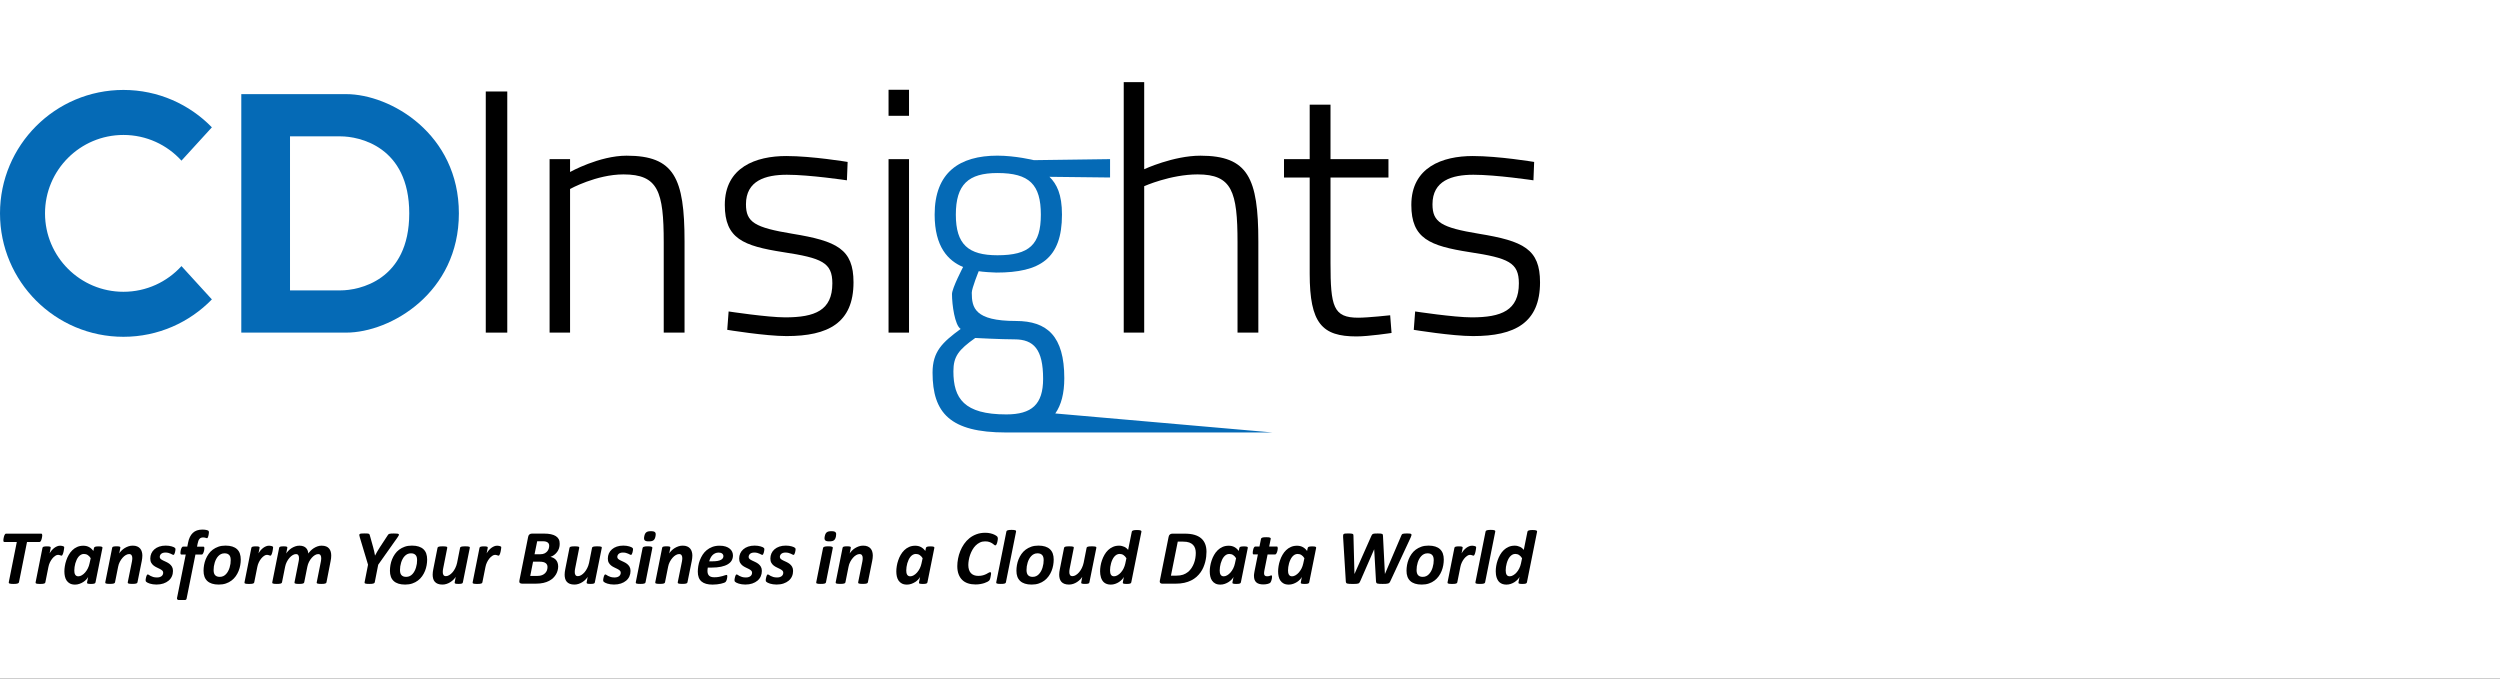 <svg width="700" height="190" viewBox="0 0 700 190" fill="none" xmlns="http://www.w3.org/2000/svg">
<rect x="0" y="0" width="700" height="190" fill="#333333" stroke="none"/>
<g clip-path="url(#clip0_2253_1829)">
<rect width="700" height="190" fill="white"/>
<path d="M11.827 149.873C11.827 149.921 11.819 150.002 11.811 150.114C11.803 150.226 11.779 150.347 11.755 150.491C11.731 150.628 11.699 150.772 11.659 150.917C11.618 151.061 11.57 151.198 11.514 151.326C11.458 151.447 11.394 151.551 11.322 151.631C11.249 151.712 11.161 151.752 11.081 151.752H7.564L5.309 163.047C5.284 163.119 5.244 163.183 5.188 163.24C5.132 163.296 5.044 163.344 4.923 163.384C4.803 163.424 4.65 163.448 4.466 163.472C4.281 163.496 4.048 163.504 3.767 163.504C3.494 163.504 3.261 163.496 3.085 163.472C2.908 163.448 2.764 163.424 2.667 163.384C2.571 163.352 2.507 163.304 2.475 163.24C2.443 163.183 2.435 163.119 2.451 163.047L4.706 151.752H1.222C1.11 151.752 1.038 151.712 0.998 151.631C0.957 151.551 0.941 151.447 0.941 151.31C0.941 151.254 0.949 151.166 0.957 151.053C0.965 150.941 0.99 150.812 1.014 150.676C1.038 150.531 1.07 150.387 1.11 150.242C1.15 150.098 1.198 149.961 1.254 149.833C1.311 149.713 1.375 149.608 1.447 149.536C1.519 149.464 1.6 149.424 1.688 149.424H11.562C11.651 149.424 11.715 149.464 11.763 149.544C11.803 149.616 11.827 149.729 11.827 149.873Z" fill="black"/>
<path d="M17.977 153.253C17.977 153.301 17.969 153.397 17.953 153.526C17.937 153.654 17.921 153.807 17.889 153.983C17.857 154.16 17.825 154.337 17.785 154.521C17.744 154.706 17.696 154.874 17.64 155.035C17.584 155.195 17.528 155.324 17.455 155.428C17.383 155.533 17.311 155.581 17.231 155.581C17.166 155.581 17.102 155.565 17.038 155.541C16.974 155.517 16.901 155.493 16.821 155.468C16.741 155.444 16.653 155.42 16.564 155.396C16.468 155.372 16.364 155.356 16.243 155.356C15.994 155.356 15.737 155.452 15.457 155.637C15.175 155.822 14.911 156.071 14.662 156.376C14.413 156.681 14.18 157.042 13.987 157.443C13.787 157.853 13.65 158.278 13.562 158.728L12.695 163.071C12.679 163.143 12.647 163.207 12.591 163.264C12.534 163.32 12.454 163.36 12.342 163.4C12.229 163.432 12.085 163.464 11.9 163.48C11.716 163.496 11.499 163.504 11.242 163.504C10.977 163.504 10.76 163.496 10.584 163.48C10.407 163.464 10.278 163.432 10.182 163.4C10.086 163.368 10.022 163.32 9.989 163.264C9.957 163.207 9.957 163.143 9.965 163.071L11.892 153.397C11.908 153.325 11.94 153.261 11.988 153.205C12.037 153.148 12.117 153.108 12.213 153.076C12.309 153.044 12.438 153.02 12.591 153.004C12.743 152.988 12.928 152.98 13.144 152.98C13.369 152.98 13.554 152.988 13.69 153.004C13.827 153.02 13.939 153.044 14.02 153.076C14.1 153.108 14.148 153.148 14.18 153.205C14.204 153.261 14.212 153.325 14.196 153.397L13.891 154.939C14.068 154.626 14.268 154.345 14.493 154.08C14.718 153.823 14.959 153.598 15.216 153.405C15.473 153.213 15.737 153.068 16.01 152.956C16.283 152.851 16.556 152.795 16.821 152.795C16.926 152.795 17.038 152.803 17.15 152.819C17.263 152.835 17.367 152.851 17.463 152.875C17.56 152.9 17.648 152.924 17.72 152.956C17.793 152.988 17.857 153.02 17.897 153.06C17.953 153.092 17.977 153.156 17.977 153.253Z" fill="black"/>
<path d="M26.738 163.079C26.706 163.231 26.593 163.336 26.4 163.408C26.2 163.472 25.879 163.504 25.445 163.504C25.22 163.504 25.036 163.496 24.899 163.48C24.755 163.464 24.642 163.44 24.562 163.408C24.474 163.376 24.418 163.336 24.393 163.279C24.369 163.223 24.361 163.159 24.377 163.079L24.683 161.529C24.57 161.762 24.401 162.003 24.161 162.26C23.92 162.517 23.639 162.75 23.318 162.958C22.997 163.167 22.635 163.344 22.242 163.48C21.849 163.617 21.439 163.689 21.022 163.689C20.444 163.689 19.962 163.584 19.585 163.384C19.207 163.183 18.894 162.91 18.662 162.565C18.429 162.22 18.268 161.826 18.172 161.393C18.076 160.951 18.027 160.494 18.027 160.004C18.027 159.546 18.067 159.057 18.156 158.519C18.244 157.981 18.372 157.443 18.557 156.913C18.734 156.375 18.967 155.862 19.248 155.372C19.529 154.874 19.866 154.441 20.259 154.055C20.652 153.67 21.102 153.365 21.616 153.14C22.122 152.915 22.7 152.803 23.342 152.803C23.944 152.803 24.474 152.931 24.931 153.18C25.397 153.429 25.798 153.79 26.143 154.272L26.32 153.413C26.352 153.261 26.465 153.156 26.665 153.084C26.866 153.02 27.187 152.988 27.621 152.988C27.837 152.988 28.014 152.996 28.159 153.012C28.303 153.028 28.415 153.052 28.496 153.084C28.576 153.116 28.632 153.156 28.664 153.212C28.696 153.269 28.696 153.333 28.688 153.405L26.738 163.079ZM25.397 156.295C25.148 155.894 24.867 155.597 24.554 155.404C24.249 155.203 23.888 155.107 23.486 155.107C23.181 155.107 22.908 155.179 22.651 155.324C22.402 155.468 22.178 155.661 21.977 155.902C21.784 156.143 21.608 156.424 21.463 156.737C21.319 157.058 21.19 157.387 21.094 157.724C20.998 158.069 20.925 158.414 20.877 158.76C20.829 159.113 20.805 159.434 20.805 159.731C20.805 159.948 20.821 160.157 20.853 160.349C20.885 160.542 20.942 160.718 21.03 160.871C21.118 161.024 21.23 161.144 21.375 161.232C21.52 161.321 21.704 161.369 21.929 161.369C22.25 161.369 22.571 161.272 22.9 161.08C23.229 160.887 23.543 160.63 23.831 160.301C24.12 159.972 24.377 159.587 24.594 159.153C24.811 158.72 24.971 158.246 25.076 157.748L25.397 156.295Z" fill="black"/>
<path d="M39.861 155.556C39.861 155.813 39.845 156.062 39.813 156.311C39.781 156.568 39.741 156.825 39.693 157.09L38.489 163.055C38.472 163.127 38.44 163.191 38.384 163.247C38.328 163.303 38.248 163.344 38.135 163.384C38.023 163.416 37.878 163.448 37.702 163.464C37.525 163.48 37.3 163.488 37.035 163.488C36.771 163.488 36.554 163.48 36.377 163.464C36.201 163.448 36.072 163.416 35.984 163.384C35.888 163.352 35.823 163.303 35.791 163.247C35.759 163.191 35.751 163.127 35.767 163.055L36.939 157.258C36.971 157.082 37.003 156.905 37.019 156.729C37.035 156.552 37.044 156.391 37.044 156.255C37.044 155.934 36.971 155.661 36.835 155.452C36.698 155.243 36.465 155.139 36.144 155.139C35.847 155.139 35.542 155.235 35.221 155.42C34.9 155.605 34.595 155.862 34.314 156.183C34.025 156.504 33.776 156.881 33.551 157.307C33.327 157.732 33.166 158.19 33.078 158.679L32.203 163.055C32.187 163.127 32.154 163.191 32.098 163.247C32.042 163.303 31.962 163.344 31.849 163.384C31.737 163.416 31.593 163.448 31.408 163.464C31.223 163.48 31.006 163.488 30.75 163.488C30.485 163.488 30.268 163.48 30.091 163.464C29.915 163.448 29.786 163.416 29.69 163.384C29.594 163.352 29.529 163.303 29.497 163.247C29.465 163.191 29.465 163.127 29.473 163.055L31.408 153.381C31.424 153.309 31.456 153.244 31.496 153.188C31.536 153.132 31.617 153.092 31.713 153.06C31.809 153.028 31.938 153.004 32.09 152.988C32.243 152.971 32.428 152.963 32.644 152.963C32.869 152.963 33.054 152.971 33.19 152.988C33.327 153.004 33.439 153.028 33.519 153.06C33.599 153.092 33.648 153.132 33.68 153.188C33.704 153.244 33.712 153.309 33.696 153.381L33.383 154.97C33.535 154.722 33.736 154.457 33.993 154.2C34.25 153.943 34.539 153.702 34.868 153.493C35.197 153.285 35.55 153.116 35.944 152.98C36.329 152.843 36.73 152.779 37.148 152.779C37.654 152.779 38.079 152.851 38.416 153.004C38.761 153.148 39.034 153.349 39.251 153.606C39.468 153.863 39.62 154.152 39.709 154.489C39.813 154.826 39.861 155.187 39.861 155.556Z" fill="black"/>
<path d="M49.13 153.823C49.13 153.911 49.114 154.039 49.09 154.208C49.066 154.377 49.026 154.545 48.978 154.722C48.93 154.898 48.865 155.043 48.801 155.171C48.737 155.3 48.657 155.364 48.569 155.364C48.472 155.364 48.368 155.332 48.239 155.26C48.111 155.187 47.958 155.115 47.782 155.035C47.597 154.955 47.388 154.874 47.148 154.81C46.907 154.746 46.626 154.714 46.297 154.714C46.048 154.714 45.815 154.746 45.622 154.81C45.422 154.874 45.261 154.963 45.133 155.075C45.004 155.187 44.9 155.316 44.836 155.468C44.771 155.621 44.731 155.781 44.731 155.958C44.731 156.183 44.819 156.367 45.004 156.52C45.189 156.673 45.414 156.817 45.694 156.945C45.968 157.082 46.264 157.218 46.586 157.363C46.907 157.507 47.196 157.692 47.477 157.901C47.75 158.118 47.974 158.382 48.159 158.688C48.336 159.001 48.432 159.386 48.432 159.86C48.432 160.406 48.328 160.919 48.119 161.385C47.91 161.851 47.605 162.252 47.204 162.589C46.802 162.926 46.313 163.191 45.743 163.384C45.173 163.577 44.523 163.673 43.8 163.673C43.455 163.673 43.126 163.649 42.812 163.601C42.499 163.552 42.218 163.488 41.97 163.416C41.721 163.344 41.512 163.263 41.335 163.167C41.159 163.071 41.03 162.99 40.942 162.91C40.886 162.854 40.846 162.79 40.814 162.726C40.789 162.661 40.773 162.581 40.773 162.477C40.773 162.412 40.782 162.332 40.789 162.228C40.797 162.123 40.822 162.011 40.846 161.891C40.87 161.77 40.902 161.65 40.934 161.521C40.966 161.393 41.006 161.289 41.046 161.184C41.087 161.08 41.135 161 41.191 160.943C41.247 160.887 41.295 160.847 41.351 160.847C41.456 160.847 41.568 160.887 41.689 160.975C41.809 161.064 41.97 161.16 42.162 161.265C42.355 161.369 42.596 161.465 42.885 161.554C43.166 161.642 43.527 161.69 43.953 161.69C44.249 161.69 44.506 161.658 44.723 161.586C44.94 161.513 45.124 161.417 45.269 161.297C45.414 161.176 45.518 161.032 45.59 160.871C45.654 160.711 45.694 160.542 45.694 160.365C45.694 160.108 45.606 159.908 45.43 159.747C45.253 159.587 45.028 159.442 44.763 159.306C44.498 159.169 44.209 159.025 43.888 158.88C43.567 158.736 43.286 158.559 43.013 158.35C42.748 158.142 42.523 157.885 42.347 157.572C42.17 157.259 42.082 156.873 42.082 156.4C42.082 155.886 42.178 155.412 42.371 154.971C42.564 154.529 42.853 154.144 43.23 153.815C43.607 153.485 44.057 153.229 44.595 153.044C45.133 152.859 45.735 152.771 46.417 152.771C46.722 152.771 47.011 152.795 47.3 152.827C47.581 152.867 47.838 152.924 48.071 152.988C48.296 153.052 48.496 153.124 48.665 153.204C48.833 153.285 48.954 153.365 49.026 153.445C49.09 153.534 49.13 153.654 49.13 153.823Z" fill="black"/>
<path d="M67.414 156.656C67.414 157.178 67.366 157.708 67.27 158.262C67.174 158.808 67.021 159.346 66.812 159.868C66.603 160.389 66.331 160.879 66.01 161.337C65.688 161.794 65.287 162.204 64.829 162.549C64.372 162.902 63.842 163.175 63.256 163.376C62.662 163.577 61.995 163.681 61.249 163.681C60.518 163.681 59.892 163.593 59.362 163.424C58.833 163.255 58.391 163.007 58.038 162.677C57.684 162.348 57.42 161.947 57.251 161.465C57.074 160.984 56.994 160.438 56.994 159.811C56.994 159.29 57.042 158.76 57.139 158.206C57.235 157.66 57.388 157.122 57.596 156.6C57.805 156.078 58.078 155.589 58.399 155.123C58.72 154.658 59.121 154.248 59.579 153.903C60.037 153.558 60.566 153.285 61.153 153.076C61.739 152.867 62.413 152.771 63.16 152.771C63.89 152.771 64.516 152.859 65.046 153.028C65.576 153.196 66.017 153.445 66.371 153.774C66.724 154.104 66.989 154.505 67.157 154.987C67.326 155.484 67.414 156.03 67.414 156.656ZM64.597 156.841C64.597 156.536 64.564 156.271 64.508 156.03C64.444 155.798 64.348 155.597 64.203 155.436C64.059 155.276 63.882 155.147 63.665 155.059C63.449 154.971 63.176 154.93 62.862 154.93C62.501 154.93 62.18 155.003 61.891 155.139C61.602 155.276 61.345 155.468 61.12 155.709C60.896 155.95 60.695 156.223 60.534 156.536C60.366 156.849 60.229 157.178 60.125 157.524C60.021 157.869 59.94 158.222 59.884 158.575C59.836 158.936 59.812 159.274 59.812 159.603C59.812 159.908 59.844 160.173 59.9 160.414C59.965 160.654 60.061 160.855 60.205 161.016C60.35 161.176 60.526 161.305 60.743 161.393C60.96 161.481 61.233 161.521 61.554 161.521C61.915 161.521 62.236 161.449 62.525 161.313C62.814 161.176 63.071 160.984 63.296 160.743C63.521 160.502 63.721 160.221 63.882 159.908C64.051 159.595 64.187 159.266 64.291 158.912C64.396 158.559 64.476 158.206 64.532 157.853C64.573 157.499 64.597 157.162 64.597 156.841Z" fill="black"/>
<path d="M76.468 153.253C76.468 153.301 76.459 153.397 76.443 153.526C76.427 153.654 76.411 153.807 76.379 153.983C76.347 154.16 76.315 154.337 76.275 154.521C76.235 154.706 76.186 154.874 76.13 155.035C76.074 155.195 76.018 155.324 75.946 155.428C75.873 155.533 75.801 155.581 75.721 155.581C75.657 155.581 75.592 155.565 75.528 155.541C75.464 155.517 75.392 155.493 75.311 155.468C75.231 155.444 75.143 155.42 75.055 155.396C74.958 155.372 74.854 155.356 74.733 155.356C74.485 155.356 74.228 155.452 73.947 155.637C73.666 155.822 73.401 156.071 73.152 156.376C72.903 156.681 72.67 157.042 72.478 157.443C72.277 157.853 72.14 158.278 72.052 158.728L71.185 163.071C71.169 163.143 71.137 163.207 71.081 163.264C71.025 163.32 70.944 163.36 70.832 163.4C70.719 163.432 70.575 163.464 70.39 163.48C70.206 163.496 69.989 163.504 69.732 163.504C69.467 163.504 69.25 163.496 69.074 163.48C68.897 163.464 68.769 163.432 68.672 163.4C68.576 163.368 68.512 163.32 68.48 163.264C68.448 163.207 68.448 163.143 68.456 163.071L70.382 153.397C70.398 153.325 70.43 153.261 70.479 153.205C70.527 153.148 70.607 153.108 70.703 153.076C70.8 153.044 70.928 153.02 71.081 153.004C71.233 152.988 71.418 152.98 71.635 152.98C71.859 152.98 72.044 152.988 72.181 153.004C72.317 153.02 72.429 153.044 72.51 153.076C72.59 153.108 72.638 153.148 72.67 153.205C72.694 153.261 72.702 153.325 72.686 153.397L72.381 154.939C72.558 154.626 72.759 154.345 72.983 154.08C73.208 153.823 73.449 153.598 73.706 153.405C73.963 153.213 74.228 153.068 74.501 152.956C74.774 152.851 75.046 152.795 75.311 152.795C75.416 152.795 75.528 152.803 75.641 152.819C75.753 152.835 75.857 152.851 75.954 152.875C76.05 152.9 76.138 152.924 76.211 152.956C76.283 152.988 76.347 153.02 76.387 153.06C76.443 153.092 76.468 153.156 76.468 153.253Z" fill="black"/>
<path d="M91.41 163.063C91.394 163.135 91.362 163.2 91.305 163.256C91.249 163.312 91.169 163.352 91.049 163.392C90.936 163.424 90.784 163.456 90.607 163.472C90.43 163.489 90.206 163.497 89.941 163.497C89.684 163.497 89.467 163.489 89.29 163.472C89.114 163.456 88.985 163.424 88.889 163.392C88.793 163.36 88.728 163.312 88.696 163.256C88.664 163.2 88.656 163.135 88.68 163.063L89.836 157.267C89.868 157.098 89.892 156.938 89.909 156.777C89.933 156.617 89.941 156.448 89.941 156.288C89.941 155.95 89.876 155.677 89.748 155.461C89.62 155.244 89.395 155.148 89.074 155.148C88.785 155.148 88.488 155.244 88.175 155.429C87.862 155.613 87.564 155.87 87.284 156.191C86.995 156.512 86.746 156.89 86.529 157.315C86.312 157.741 86.151 158.198 86.055 158.688L85.18 163.063C85.164 163.135 85.132 163.2 85.076 163.256C85.02 163.312 84.939 163.352 84.819 163.392C84.707 163.424 84.554 163.456 84.377 163.472C84.201 163.489 83.976 163.497 83.711 163.497C83.454 163.497 83.237 163.489 83.069 163.472C82.9 163.456 82.764 163.424 82.675 163.392C82.579 163.36 82.515 163.312 82.483 163.256C82.451 163.2 82.443 163.135 82.459 163.063L83.607 157.267C83.647 157.098 83.679 156.93 83.695 156.753C83.711 156.577 83.719 156.408 83.719 156.239C83.719 155.918 83.655 155.661 83.526 155.453C83.398 155.244 83.173 155.148 82.852 155.148C82.563 155.148 82.266 155.244 81.953 155.429C81.64 155.613 81.343 155.87 81.062 156.191C80.773 156.512 80.524 156.89 80.307 157.315C80.091 157.741 79.93 158.198 79.834 158.688L78.959 163.063C78.942 163.135 78.91 163.2 78.854 163.256C78.798 163.312 78.718 163.352 78.605 163.392C78.493 163.424 78.348 163.456 78.164 163.472C77.979 163.489 77.762 163.497 77.505 163.497C77.241 163.497 77.024 163.489 76.847 163.472C76.671 163.456 76.542 163.424 76.446 163.392C76.35 163.36 76.285 163.312 76.253 163.256C76.221 163.2 76.221 163.135 76.229 163.063L78.164 153.389C78.18 153.317 78.212 153.253 78.252 153.197C78.292 153.141 78.373 153.1 78.469 153.068C78.565 153.036 78.694 153.012 78.846 152.996C78.999 152.98 79.183 152.972 79.4 152.972C79.625 152.972 79.809 152.98 79.946 152.996C80.082 153.012 80.195 153.036 80.275 153.068C80.355 153.1 80.404 153.141 80.436 153.197C80.46 153.253 80.468 153.317 80.452 153.389L80.139 154.979C80.291 154.73 80.492 154.465 80.749 154.208C81.006 153.951 81.287 153.711 81.608 153.502C81.929 153.293 82.282 153.125 82.659 152.988C83.037 152.852 83.43 152.787 83.832 152.787C84.249 152.787 84.61 152.844 84.923 152.956C85.228 153.068 85.485 153.221 85.678 153.422C85.879 153.622 86.031 153.855 86.135 154.12C86.24 154.385 86.304 154.674 86.336 154.987C86.505 154.73 86.713 154.465 86.97 154.208C87.227 153.951 87.516 153.711 87.837 153.502C88.159 153.293 88.504 153.125 88.881 152.988C89.258 152.852 89.644 152.787 90.037 152.787C90.543 152.787 90.968 152.86 91.314 152.996C91.659 153.133 91.932 153.333 92.14 153.582C92.349 153.831 92.502 154.12 92.598 154.457C92.694 154.794 92.742 155.156 92.742 155.549C92.742 155.798 92.726 156.055 92.702 156.312C92.678 156.568 92.63 156.825 92.574 157.098L91.41 163.063Z" fill="black"/>
<path d="M105.9 158.118L104.928 163.055C104.904 163.127 104.864 163.191 104.808 163.247C104.752 163.304 104.664 163.352 104.543 163.392C104.423 163.432 104.27 163.456 104.086 163.472C103.901 163.488 103.668 163.496 103.395 163.496C103.122 163.496 102.897 163.488 102.713 163.472C102.528 163.456 102.392 163.424 102.295 163.392C102.199 163.36 102.135 163.312 102.103 163.247C102.071 163.191 102.062 163.127 102.079 163.055L103.05 158.118L100.754 150.483C100.674 150.234 100.626 150.025 100.609 149.873C100.593 149.72 100.626 149.608 100.714 149.536C100.802 149.463 100.955 149.407 101.171 149.391C101.388 149.367 101.693 149.359 102.095 149.359C102.4 149.359 102.641 149.367 102.817 149.375C102.994 149.383 103.13 149.407 103.235 149.447C103.339 149.488 103.403 149.536 103.443 149.608C103.483 149.68 103.516 149.769 103.548 149.873L104.487 153.245C104.591 153.646 104.688 154.031 104.776 154.401C104.864 154.77 104.936 155.147 105.001 155.541H105.025C105.225 155.147 105.434 154.77 105.651 154.393C105.868 154.015 106.101 153.638 106.341 153.269L108.581 149.849C108.637 149.752 108.702 149.68 108.766 149.616C108.83 149.552 108.918 149.504 109.039 149.472C109.151 149.439 109.304 149.407 109.496 149.399C109.689 149.391 109.946 149.375 110.267 149.375C110.684 149.375 111.006 149.391 111.222 149.415C111.439 149.439 111.584 149.496 111.656 149.576C111.728 149.656 111.72 149.777 111.648 149.921C111.576 150.066 111.447 150.258 111.287 150.499L105.9 158.118Z" fill="black"/>
<path d="M119.602 156.656C119.602 157.178 119.554 157.708 119.457 158.262C119.361 158.808 119.208 159.346 119 159.868C118.791 160.389 118.518 160.879 118.197 161.337C117.876 161.794 117.474 162.204 117.017 162.549C116.559 162.902 116.029 163.175 115.443 163.376C114.849 163.577 114.183 163.681 113.436 163.681C112.706 163.681 112.08 163.593 111.55 163.424C111.02 163.255 110.578 163.007 110.225 162.677C109.872 162.348 109.607 161.947 109.439 161.465C109.262 160.984 109.182 160.438 109.182 159.811C109.182 159.29 109.23 158.76 109.326 158.206C109.422 157.66 109.575 157.122 109.784 156.6C109.992 156.078 110.265 155.589 110.587 155.123C110.908 154.658 111.309 154.248 111.767 153.903C112.224 153.558 112.754 153.285 113.34 153.076C113.926 152.867 114.6 152.771 115.347 152.771C116.078 152.771 116.704 152.859 117.234 153.028C117.763 153.196 118.205 153.445 118.558 153.774C118.911 154.104 119.176 154.505 119.345 154.987C119.514 155.484 119.602 156.03 119.602 156.656ZM116.784 156.841C116.784 156.536 116.752 156.271 116.696 156.03C116.632 155.798 116.535 155.597 116.391 155.436C116.246 155.276 116.07 155.147 115.853 155.059C115.636 154.971 115.363 154.93 115.05 154.93C114.689 154.93 114.368 155.003 114.079 155.139C113.79 155.276 113.533 155.468 113.308 155.709C113.083 155.95 112.882 156.223 112.722 156.536C112.553 156.849 112.417 157.178 112.313 157.524C112.208 157.869 112.128 158.222 112.072 158.575C112.024 158.936 111.999 159.274 111.999 159.603C111.999 159.908 112.032 160.173 112.088 160.414C112.152 160.654 112.248 160.855 112.393 161.016C112.537 161.176 112.714 161.305 112.931 161.393C113.147 161.481 113.42 161.521 113.741 161.521C114.103 161.521 114.424 161.449 114.713 161.313C115.002 161.176 115.259 160.984 115.484 160.743C115.708 160.502 115.909 160.221 116.07 159.908C116.238 159.595 116.375 159.266 116.479 158.912C116.583 158.559 116.664 158.206 116.72 157.853C116.76 157.499 116.784 157.162 116.784 156.841Z" fill="black"/>
<path d="M129.598 163.079C129.582 163.151 129.55 163.216 129.51 163.272C129.469 163.328 129.389 163.368 129.293 163.4C129.196 163.432 129.068 163.456 128.916 163.472C128.763 163.488 128.578 163.496 128.354 163.496C128.129 163.496 127.944 163.488 127.808 163.472C127.663 163.456 127.559 163.432 127.479 163.4C127.398 163.368 127.35 163.328 127.318 163.272C127.294 163.216 127.294 163.151 127.31 163.079L127.599 161.506C127.454 161.762 127.254 162.011 127.005 162.268C126.756 162.525 126.459 162.758 126.13 162.975C125.801 163.191 125.447 163.36 125.062 163.488C124.677 163.617 124.283 163.681 123.882 163.681C123.376 163.681 122.951 163.609 122.598 163.472C122.244 163.336 121.963 163.143 121.755 162.902C121.538 162.662 121.385 162.373 121.289 162.027C121.193 161.69 121.145 161.321 121.145 160.92C121.145 160.671 121.161 160.422 121.193 160.165C121.225 159.908 121.265 159.651 121.321 159.378L122.509 153.389C122.525 153.317 122.557 153.253 122.614 153.197C122.67 153.141 122.75 153.1 122.862 153.068C122.975 153.036 123.119 153.012 123.304 152.996C123.489 152.98 123.705 152.972 123.962 152.972C124.227 152.972 124.444 152.98 124.621 152.996C124.797 153.012 124.926 153.036 125.014 153.068C125.11 153.1 125.175 153.141 125.207 153.197C125.239 153.253 125.247 153.317 125.231 153.389L124.083 159.194C124.043 159.354 124.019 159.515 124.002 159.691C123.986 159.868 123.978 160.028 123.978 160.189C123.978 160.366 123.994 160.518 124.027 160.663C124.059 160.799 124.115 160.928 124.187 161.024C124.259 161.128 124.348 161.201 124.46 161.249C124.572 161.297 124.709 161.321 124.869 161.321C125.167 161.321 125.472 161.225 125.793 161.032C126.114 160.839 126.419 160.574 126.708 160.245C126.997 159.908 127.254 159.515 127.479 159.057C127.703 158.599 127.88 158.102 127.992 157.572L128.819 153.389C128.827 153.317 128.859 153.253 128.916 153.197C128.972 153.141 129.06 153.1 129.172 153.068C129.285 153.036 129.429 153.012 129.614 152.996C129.799 152.98 130.015 152.972 130.272 152.972C130.537 152.972 130.754 152.98 130.931 152.996C131.107 153.012 131.236 153.036 131.332 153.068C131.428 153.1 131.492 153.141 131.525 153.197C131.557 153.253 131.557 153.317 131.549 153.389L129.598 163.079Z" fill="black"/>
<path d="M140.348 153.253C140.348 153.301 140.34 153.397 140.324 153.526C140.308 153.654 140.292 153.807 140.26 153.983C140.228 154.16 140.196 154.337 140.156 154.521C140.116 154.706 140.067 154.874 140.011 155.035C139.955 155.195 139.899 155.324 139.827 155.428C139.754 155.533 139.682 155.581 139.602 155.581C139.538 155.581 139.473 155.565 139.409 155.541C139.345 155.517 139.273 155.493 139.192 155.468C139.112 155.444 139.024 155.42 138.935 155.396C138.839 155.372 138.735 155.356 138.614 155.356C138.365 155.356 138.109 155.452 137.828 155.637C137.547 155.822 137.282 156.071 137.033 156.376C136.784 156.681 136.551 157.042 136.358 157.443C136.158 157.853 136.021 158.278 135.933 158.728L135.066 163.071C135.05 163.143 135.018 163.207 134.962 163.264C134.905 163.32 134.825 163.36 134.713 163.4C134.6 163.432 134.456 163.464 134.271 163.48C134.087 163.496 133.87 163.504 133.613 163.504C133.348 163.504 133.131 163.496 132.955 163.48C132.778 163.464 132.65 163.432 132.553 163.4C132.457 163.368 132.393 163.32 132.361 163.264C132.328 163.207 132.328 163.143 132.336 163.071L134.263 153.397C134.279 153.325 134.311 153.261 134.36 153.205C134.408 153.148 134.488 153.108 134.584 153.076C134.681 153.044 134.809 153.02 134.962 153.004C135.114 152.988 135.299 152.98 135.516 152.98C135.74 152.98 135.925 152.988 136.061 153.004C136.198 153.02 136.31 153.044 136.391 153.076C136.471 153.108 136.519 153.148 136.551 153.205C136.575 153.261 136.583 153.325 136.567 153.397L136.262 154.939C136.439 154.626 136.639 154.345 136.864 154.08C137.089 153.823 137.33 153.598 137.587 153.405C137.844 153.213 138.109 153.068 138.381 152.956C138.654 152.851 138.927 152.795 139.192 152.795C139.297 152.795 139.409 152.803 139.521 152.819C139.634 152.835 139.738 152.851 139.835 152.875C139.931 152.9 140.019 152.924 140.091 152.956C140.164 152.988 140.228 153.02 140.268 153.06C140.332 153.092 140.348 153.156 140.348 153.253Z" fill="black"/>
<path d="M156.713 152.281C156.713 152.707 156.657 153.108 156.537 153.486C156.416 153.863 156.248 154.208 156.015 154.521C155.79 154.834 155.517 155.115 155.196 155.356C154.875 155.597 154.514 155.79 154.12 155.934C154.441 155.99 154.73 156.095 154.995 156.239C155.26 156.384 155.493 156.568 155.686 156.793C155.878 157.018 156.023 157.283 156.127 157.588C156.232 157.893 156.288 158.238 156.288 158.623C156.288 158.969 156.24 159.33 156.143 159.699C156.047 160.068 155.903 160.438 155.702 160.791C155.501 161.144 155.236 161.481 154.915 161.803C154.594 162.124 154.201 162.405 153.743 162.645C153.285 162.886 152.756 163.079 152.154 163.215C151.551 163.352 150.861 163.424 150.066 163.424H146.181C145.884 163.424 145.667 163.352 145.539 163.207C145.402 163.063 145.37 162.838 145.434 162.525L147.883 150.307C147.939 149.985 148.067 149.761 148.268 149.616C148.469 149.472 148.693 149.407 148.958 149.407H152.33C153.077 149.407 153.719 149.464 154.257 149.584C154.795 149.696 155.252 149.873 155.622 150.106C155.991 150.339 156.264 150.636 156.456 150.997C156.649 151.358 156.713 151.784 156.713 152.281ZM153.301 158.768C153.301 158.302 153.133 157.941 152.788 157.676C152.443 157.411 151.897 157.275 151.15 157.275H149.255L148.469 161.257H150.484C150.997 161.257 151.431 161.184 151.776 161.04C152.129 160.895 152.418 160.711 152.643 160.478C152.868 160.245 153.037 159.98 153.149 159.683C153.245 159.378 153.301 159.073 153.301 158.768ZM153.775 152.811C153.775 152.611 153.743 152.434 153.671 152.281C153.599 152.129 153.494 152 153.35 151.888C153.205 151.784 153.021 151.695 152.804 151.639C152.587 151.583 152.306 151.551 151.961 151.551H150.411L149.673 155.188H151.278C151.744 155.188 152.137 155.115 152.451 154.963C152.764 154.81 153.012 154.626 153.213 154.393C153.414 154.16 153.558 153.903 153.647 153.622C153.735 153.341 153.775 153.068 153.775 152.811Z" fill="black"/>
<path d="M166.551 163.079C166.535 163.151 166.503 163.216 166.463 163.272C166.423 163.328 166.342 163.368 166.246 163.4C166.15 163.432 166.021 163.456 165.869 163.472C165.716 163.488 165.531 163.496 165.307 163.496C165.082 163.496 164.897 163.488 164.761 163.472C164.616 163.456 164.512 163.432 164.432 163.4C164.351 163.368 164.303 163.328 164.271 163.272C164.247 163.216 164.247 163.151 164.263 163.079L164.552 161.506C164.408 161.762 164.207 162.011 163.958 162.268C163.709 162.525 163.412 162.758 163.083 162.975C162.754 163.191 162.401 163.36 162.015 163.488C161.63 163.617 161.237 163.681 160.835 163.681C160.329 163.681 159.904 163.609 159.551 163.472C159.197 163.336 158.916 163.143 158.708 162.902C158.491 162.662 158.338 162.373 158.242 162.027C158.146 161.69 158.098 161.321 158.098 160.92C158.098 160.671 158.114 160.422 158.146 160.165C158.178 159.908 158.218 159.651 158.274 159.378L159.462 153.389C159.478 153.317 159.511 153.253 159.567 153.197C159.623 153.141 159.703 153.1 159.816 153.068C159.928 153.036 160.073 153.012 160.257 152.996C160.442 152.98 160.659 152.972 160.915 152.972C161.18 152.972 161.397 152.98 161.574 152.996C161.75 153.012 161.879 153.036 161.967 153.068C162.063 153.1 162.128 153.141 162.16 153.197C162.192 153.253 162.2 153.317 162.184 153.389L161.036 159.194C160.996 159.354 160.972 159.515 160.956 159.691C160.94 159.868 160.931 160.028 160.931 160.189C160.931 160.366 160.948 160.518 160.98 160.663C161.012 160.799 161.068 160.928 161.14 161.024C161.212 161.128 161.301 161.201 161.413 161.249C161.526 161.297 161.662 161.321 161.823 161.321C162.12 161.321 162.425 161.225 162.746 161.032C163.067 160.839 163.372 160.574 163.661 160.245C163.95 159.908 164.207 159.515 164.432 159.057C164.656 158.599 164.833 158.102 164.945 157.572L165.772 153.389C165.78 153.317 165.812 153.253 165.869 153.197C165.925 153.141 166.013 153.1 166.126 153.068C166.238 153.036 166.382 153.012 166.567 152.996C166.752 152.98 166.968 152.972 167.225 152.972C167.49 152.972 167.707 152.98 167.884 152.996C168.06 153.012 168.189 153.036 168.285 153.068C168.381 153.1 168.446 153.141 168.478 153.197C168.51 153.253 168.51 153.317 168.502 153.389L166.551 163.079Z" fill="black"/>
<path d="M177.244 153.823C177.244 153.911 177.228 154.039 177.204 154.208C177.18 154.377 177.139 154.545 177.091 154.722C177.043 154.898 176.979 155.043 176.915 155.171C176.85 155.3 176.77 155.364 176.682 155.364C176.585 155.364 176.481 155.332 176.353 155.26C176.224 155.187 176.072 155.115 175.895 155.035C175.71 154.955 175.502 154.874 175.261 154.81C175.02 154.746 174.739 154.714 174.41 154.714C174.161 154.714 173.928 154.746 173.736 154.81C173.535 154.874 173.374 154.963 173.246 155.075C173.117 155.187 173.013 155.316 172.949 155.468C172.885 155.621 172.844 155.781 172.844 155.958C172.844 156.183 172.933 156.367 173.117 156.52C173.302 156.673 173.527 156.817 173.808 156.945C174.081 157.082 174.378 157.218 174.699 157.363C175.02 157.507 175.309 157.692 175.59 157.901C175.863 158.118 176.088 158.382 176.272 158.688C176.449 159.001 176.545 159.386 176.545 159.86C176.545 160.406 176.441 160.919 176.232 161.385C176.024 161.851 175.718 162.252 175.317 162.589C174.916 162.926 174.426 163.191 173.856 163.384C173.286 163.577 172.636 163.673 171.913 163.673C171.568 163.673 171.239 163.649 170.926 163.601C170.613 163.552 170.332 163.488 170.083 163.416C169.834 163.344 169.625 163.263 169.449 163.167C169.272 163.071 169.144 162.99 169.055 162.91C168.999 162.854 168.959 162.79 168.927 162.726C168.903 162.661 168.887 162.581 168.887 162.477C168.887 162.412 168.895 162.332 168.903 162.228C168.911 162.123 168.935 162.011 168.959 161.891C168.983 161.77 169.015 161.65 169.047 161.521C169.079 161.393 169.12 161.289 169.16 161.184C169.2 161.08 169.248 161 169.304 160.943C169.36 160.887 169.409 160.847 169.465 160.847C169.569 160.847 169.681 160.887 169.802 160.975C169.922 161.064 170.083 161.16 170.276 161.265C170.468 161.369 170.709 161.465 170.998 161.554C171.279 161.642 171.64 161.69 172.066 161.69C172.363 161.69 172.62 161.658 172.836 161.586C173.053 161.513 173.238 161.417 173.382 161.297C173.527 161.176 173.631 161.032 173.703 160.871C173.768 160.711 173.808 160.542 173.808 160.365C173.808 160.108 173.72 159.908 173.543 159.747C173.366 159.587 173.141 159.442 172.877 159.306C172.612 159.169 172.323 159.025 172.002 158.88C171.68 158.736 171.399 158.559 171.126 158.35C170.862 158.142 170.637 157.885 170.46 157.572C170.284 157.259 170.195 156.873 170.195 156.4C170.195 155.886 170.292 155.412 170.484 154.971C170.677 154.529 170.966 154.144 171.343 153.815C171.721 153.485 172.17 153.229 172.708 153.044C173.246 152.859 173.848 152.771 174.53 152.771C174.835 152.771 175.124 152.795 175.413 152.827C175.694 152.867 175.951 152.924 176.184 152.988C176.409 153.052 176.61 153.124 176.778 153.204C176.947 153.285 177.067 153.365 177.139 153.445C177.204 153.534 177.244 153.654 177.244 153.823Z" fill="black"/>
<path d="M180.744 163.063C180.728 163.135 180.696 163.199 180.639 163.255C180.583 163.312 180.503 163.352 180.39 163.392C180.278 163.424 180.134 163.456 179.949 163.472C179.764 163.488 179.548 163.496 179.291 163.496C179.026 163.496 178.809 163.488 178.632 163.472C178.456 163.456 178.327 163.424 178.231 163.392C178.135 163.36 178.07 163.312 178.038 163.255C178.006 163.199 178.006 163.135 178.014 163.063L179.933 153.421C179.949 153.349 179.981 153.285 180.037 153.229C180.093 153.172 180.174 153.132 180.286 153.092C180.398 153.052 180.543 153.02 180.72 152.996C180.896 152.972 181.121 152.964 181.386 152.964C181.651 152.964 181.868 152.972 182.044 152.996C182.213 153.02 182.349 153.052 182.446 153.092C182.542 153.132 182.606 153.18 182.638 153.229C182.67 153.285 182.67 153.349 182.662 153.421L180.744 163.063ZM183.537 150.154C183.489 150.419 183.417 150.644 183.329 150.828C183.24 151.013 183.128 151.157 182.983 151.27C182.839 151.382 182.662 151.462 182.454 151.511C182.245 151.559 181.988 151.583 181.675 151.583C181.37 151.583 181.121 151.559 180.936 151.511C180.752 151.462 180.599 151.382 180.503 151.27C180.407 151.157 180.35 151.013 180.334 150.828C180.318 150.644 180.342 150.419 180.399 150.154C180.447 149.897 180.519 149.672 180.607 149.496C180.696 149.319 180.808 149.166 180.952 149.054C181.097 148.942 181.274 148.853 181.482 148.805C181.691 148.757 181.948 148.733 182.261 148.733C182.566 148.733 182.815 148.757 183 148.805C183.192 148.853 183.337 148.942 183.433 149.054C183.529 149.166 183.586 149.319 183.594 149.496C183.61 149.672 183.586 149.897 183.537 150.154Z" fill="black"/>
<path d="M193.859 155.556C193.859 155.813 193.843 156.062 193.811 156.311C193.779 156.568 193.739 156.825 193.691 157.09L192.487 163.055C192.471 163.127 192.438 163.191 192.382 163.247C192.326 163.303 192.246 163.344 192.133 163.384C192.021 163.416 191.876 163.448 191.7 163.464C191.523 163.48 191.298 163.488 191.034 163.488C190.769 163.488 190.552 163.48 190.375 163.464C190.199 163.448 190.07 163.416 189.982 163.384C189.886 163.352 189.821 163.303 189.789 163.247C189.757 163.191 189.749 163.127 189.765 163.055L190.937 157.258C190.969 157.082 191.001 156.905 191.017 156.729C191.034 156.552 191.042 156.391 191.042 156.255C191.042 155.934 190.969 155.661 190.833 155.452C190.696 155.243 190.464 155.139 190.142 155.139C189.845 155.139 189.54 155.235 189.219 155.42C188.898 155.605 188.593 155.862 188.312 156.183C188.023 156.504 187.774 156.881 187.549 157.307C187.325 157.732 187.164 158.19 187.076 158.679L186.201 163.055C186.185 163.127 186.153 163.191 186.096 163.247C186.04 163.303 185.96 163.344 185.848 163.384C185.735 163.416 185.591 163.448 185.406 163.464C185.221 163.48 185.005 163.488 184.748 163.488C184.483 163.488 184.266 163.48 184.089 163.464C183.913 163.448 183.784 163.416 183.688 163.384C183.592 163.352 183.527 163.303 183.495 163.247C183.463 163.191 183.463 163.127 183.471 163.055L185.406 153.381C185.422 153.309 185.454 153.244 185.494 153.188C185.534 153.132 185.615 153.092 185.711 153.06C185.807 153.028 185.936 153.004 186.088 152.988C186.241 152.971 186.426 152.963 186.642 152.963C186.867 152.963 187.052 152.971 187.188 152.988C187.325 153.004 187.437 153.028 187.517 153.06C187.598 153.092 187.646 153.132 187.678 153.188C187.702 153.244 187.71 153.309 187.694 153.381L187.381 154.97C187.533 154.722 187.734 154.457 187.991 154.2C188.248 153.943 188.537 153.702 188.866 153.493C189.195 153.285 189.548 153.116 189.942 152.98C190.327 152.843 190.728 152.779 191.146 152.779C191.652 152.779 192.077 152.851 192.414 153.004C192.76 153.148 193.032 153.349 193.249 153.606C193.466 153.863 193.619 154.152 193.707 154.489C193.811 154.826 193.859 155.187 193.859 155.556Z" fill="black"/>
<path d="M205.227 155.525C205.227 156.046 205.107 156.512 204.874 156.93C204.641 157.347 204.272 157.7 203.782 157.997C203.284 158.294 202.658 158.527 201.895 158.688C201.133 158.848 200.226 158.928 199.174 158.928H198.178C198.146 159.097 198.13 159.258 198.114 159.418C198.098 159.579 198.09 159.731 198.09 159.868C198.09 160.454 198.243 160.895 198.548 161.192C198.853 161.489 199.334 161.634 200.009 161.634C200.482 161.634 200.916 161.602 201.293 161.529C201.671 161.457 202.008 161.385 202.289 161.305C202.57 161.224 202.811 161.144 202.995 161.08C203.18 161.008 203.316 160.976 203.405 160.976C203.493 160.976 203.549 161 203.589 161.048C203.621 161.096 203.645 161.176 203.645 161.289C203.645 161.409 203.637 161.554 203.613 161.714C203.589 161.875 203.565 162.027 203.525 162.188C203.485 162.34 203.437 162.493 203.373 162.629C203.308 162.766 203.244 162.87 203.164 162.942C203.075 163.031 202.915 163.119 202.69 163.199C202.457 163.288 202.184 163.368 201.855 163.44C201.526 163.512 201.165 163.569 200.763 163.617C200.362 163.665 199.945 163.689 199.527 163.689C198.837 163.689 198.227 163.617 197.713 163.472C197.199 163.328 196.766 163.111 196.42 162.814C196.075 162.517 195.81 162.14 195.642 161.682C195.465 161.224 195.385 160.679 195.385 160.052C195.385 159.571 195.433 159.049 195.521 158.495C195.61 157.941 195.754 157.395 195.963 156.857C196.171 156.319 196.428 155.806 196.741 155.316C197.063 154.826 197.44 154.393 197.897 154.023C198.347 153.654 198.869 153.357 199.463 153.132C200.057 152.908 200.731 152.795 201.486 152.795C202.144 152.795 202.706 152.875 203.18 153.028C203.653 153.18 204.039 153.389 204.344 153.646C204.649 153.903 204.874 154.192 205.018 154.521C205.155 154.842 205.227 155.179 205.227 155.525ZM202.554 155.733C202.554 155.444 202.441 155.204 202.217 155.011C201.992 154.818 201.663 154.722 201.229 154.722C200.868 154.722 200.547 154.786 200.258 154.915C199.969 155.043 199.72 155.22 199.503 155.436C199.286 155.653 199.102 155.918 198.949 156.215C198.797 156.512 198.668 156.833 198.572 157.17H199.479C200.057 157.17 200.539 157.13 200.932 157.058C201.325 156.986 201.639 156.881 201.871 156.753C202.112 156.624 202.281 156.472 202.393 156.295C202.497 156.127 202.554 155.934 202.554 155.733Z" fill="black"/>
<path d="M214.017 153.823C214.017 153.911 214.001 154.039 213.977 154.208C213.953 154.377 213.913 154.545 213.865 154.722C213.816 154.898 213.752 155.043 213.688 155.171C213.624 155.3 213.544 155.364 213.455 155.364C213.359 155.364 213.255 155.332 213.126 155.26C212.998 155.187 212.845 155.115 212.668 155.035C212.484 154.955 212.275 154.874 212.034 154.81C211.793 154.746 211.512 154.714 211.183 154.714C210.934 154.714 210.702 154.746 210.509 154.81C210.308 154.874 210.148 154.963 210.019 155.075C209.891 155.187 209.786 155.316 209.722 155.468C209.658 155.621 209.618 155.781 209.618 155.958C209.618 156.183 209.706 156.367 209.891 156.52C210.075 156.673 210.3 156.817 210.581 156.945C210.854 157.082 211.151 157.218 211.472 157.363C211.793 157.507 212.082 157.692 212.363 157.901C212.636 158.118 212.861 158.382 213.046 158.688C213.222 159.001 213.319 159.386 213.319 159.86C213.319 160.406 213.214 160.919 213.006 161.385C212.797 161.851 212.492 162.252 212.09 162.589C211.689 162.926 211.199 163.191 210.629 163.384C210.059 163.577 209.409 163.673 208.687 163.673C208.341 163.673 208.012 163.649 207.699 163.601C207.386 163.552 207.105 163.488 206.856 163.416C206.607 163.344 206.399 163.263 206.222 163.167C206.045 163.071 205.917 162.99 205.829 162.91C205.773 162.854 205.732 162.79 205.7 162.726C205.676 162.661 205.66 162.581 205.66 162.477C205.66 162.412 205.668 162.332 205.676 162.228C205.684 162.123 205.708 162.011 205.732 161.891C205.756 161.77 205.789 161.65 205.821 161.521C205.853 161.393 205.893 161.289 205.933 161.184C205.973 161.08 206.021 161 206.078 160.943C206.134 160.887 206.182 160.847 206.238 160.847C206.343 160.847 206.455 160.887 206.575 160.975C206.696 161.064 206.856 161.16 207.049 161.265C207.242 161.369 207.482 161.465 207.771 161.554C208.052 161.642 208.414 161.69 208.839 161.69C209.136 161.69 209.393 161.658 209.61 161.586C209.827 161.513 210.011 161.417 210.156 161.297C210.3 161.176 210.405 161.032 210.477 160.871C210.541 160.711 210.581 160.542 210.581 160.365C210.581 160.108 210.493 159.908 210.316 159.747C210.14 159.587 209.915 159.442 209.65 159.306C209.385 159.169 209.096 159.025 208.775 158.88C208.454 158.736 208.173 158.559 207.9 158.35C207.635 158.142 207.41 157.885 207.234 157.572C207.057 157.259 206.969 156.873 206.969 156.4C206.969 155.886 207.065 155.412 207.258 154.971C207.45 154.529 207.739 154.144 208.117 153.815C208.494 153.485 208.944 153.229 209.481 153.044C210.019 152.859 210.621 152.771 211.304 152.771C211.609 152.771 211.898 152.795 212.187 152.827C212.468 152.867 212.725 152.924 212.958 152.988C213.182 153.052 213.383 153.124 213.552 153.204C213.72 153.285 213.841 153.365 213.913 153.445C213.985 153.534 214.017 153.654 214.017 153.823Z" fill="black"/>
<path d="M222.761 153.823C222.761 153.911 222.745 154.039 222.721 154.208C222.697 154.377 222.657 154.545 222.609 154.722C222.561 154.898 222.496 155.043 222.432 155.171C222.368 155.3 222.288 155.364 222.199 155.364C222.103 155.364 221.999 155.332 221.87 155.26C221.742 155.187 221.589 155.115 221.413 155.035C221.236 154.955 221.019 154.874 220.778 154.81C220.538 154.746 220.257 154.714 219.927 154.714C219.679 154.714 219.446 154.746 219.253 154.81C219.06 154.874 218.892 154.963 218.763 155.075C218.635 155.187 218.531 155.316 218.466 155.468C218.394 155.621 218.362 155.781 218.362 155.958C218.362 156.183 218.458 156.367 218.635 156.52C218.82 156.673 219.044 156.817 219.325 156.945C219.598 157.082 219.895 157.218 220.216 157.363C220.538 157.507 220.827 157.692 221.108 157.901C221.389 158.11 221.605 158.382 221.79 158.688C221.967 159.001 222.063 159.386 222.063 159.86C222.063 160.406 221.959 160.919 221.75 161.385C221.541 161.851 221.236 162.252 220.835 162.589C220.433 162.926 219.944 163.191 219.374 163.384C218.804 163.577 218.153 163.673 217.431 163.673C217.086 163.673 216.756 163.649 216.443 163.601C216.13 163.552 215.849 163.488 215.6 163.416C215.352 163.344 215.143 163.263 214.966 163.167C214.79 163.071 214.661 162.99 214.573 162.91C214.517 162.854 214.477 162.79 214.444 162.726C214.42 162.661 214.404 162.581 214.404 162.477C214.404 162.412 214.412 162.332 214.42 162.228C214.428 162.123 214.452 162.011 214.477 161.891C214.501 161.77 214.533 161.65 214.565 161.521C214.597 161.393 214.637 161.289 214.677 161.184C214.717 161.08 214.766 161 214.814 160.943C214.862 160.879 214.918 160.847 214.974 160.847C215.071 160.847 215.183 160.887 215.311 160.975C215.432 161.064 215.592 161.16 215.785 161.265C215.978 161.369 216.219 161.465 216.508 161.554C216.797 161.642 217.15 161.69 217.575 161.69C217.872 161.69 218.129 161.658 218.346 161.586C218.563 161.513 218.747 161.417 218.892 161.297C219.036 161.176 219.141 161.032 219.213 160.871C219.277 160.711 219.317 160.542 219.317 160.365C219.317 160.108 219.229 159.908 219.052 159.747C218.876 159.587 218.651 159.442 218.386 159.306C218.121 159.169 217.832 159.025 217.511 158.88C217.19 158.736 216.909 158.559 216.636 158.35C216.363 158.142 216.146 157.885 215.97 157.572C215.793 157.259 215.705 156.873 215.705 156.4C215.705 155.886 215.801 155.412 215.994 154.971C216.186 154.529 216.475 154.144 216.853 153.815C217.23 153.485 217.68 153.229 218.218 153.044C218.755 152.859 219.357 152.771 220.04 152.771C220.345 152.771 220.634 152.795 220.923 152.827C221.212 152.867 221.461 152.924 221.694 152.988C221.918 153.052 222.119 153.124 222.288 153.204C222.456 153.285 222.577 153.365 222.649 153.445C222.721 153.534 222.761 153.654 222.761 153.823Z" fill="black"/>
<path d="M231.269 163.063C231.253 163.135 231.221 163.199 231.165 163.255C231.109 163.312 231.028 163.352 230.916 163.392C230.803 163.424 230.659 163.456 230.474 163.472C230.29 163.488 230.073 163.496 229.816 163.496C229.551 163.496 229.326 163.488 229.158 163.472C228.989 163.456 228.853 163.424 228.756 163.392C228.66 163.36 228.596 163.312 228.564 163.255C228.532 163.199 228.532 163.135 228.54 163.063L230.458 153.421C230.474 153.349 230.506 153.285 230.563 153.229C230.619 153.172 230.699 153.132 230.811 153.092C230.924 153.052 231.068 153.02 231.245 152.996C231.422 152.972 231.646 152.964 231.911 152.964C232.176 152.964 232.393 152.972 232.57 152.996C232.738 153.02 232.875 153.052 232.971 153.092C233.067 153.132 233.132 153.18 233.164 153.229C233.196 153.285 233.196 153.349 233.188 153.421L231.269 163.063ZM234.071 150.154C234.023 150.419 233.95 150.644 233.862 150.828C233.774 151.013 233.661 151.157 233.517 151.27C233.372 151.382 233.196 151.462 232.987 151.511C232.778 151.559 232.521 151.583 232.208 151.583C231.903 151.583 231.654 151.559 231.47 151.511C231.277 151.462 231.133 151.382 231.036 151.27C230.94 151.157 230.884 151.013 230.868 150.828C230.852 150.644 230.876 150.419 230.932 150.154C230.98 149.897 231.052 149.672 231.141 149.496C231.229 149.319 231.341 149.166 231.486 149.054C231.63 148.942 231.807 148.853 232.016 148.805C232.224 148.757 232.481 148.733 232.794 148.733C233.099 148.733 233.348 148.757 233.533 148.805C233.726 148.853 233.87 148.942 233.966 149.054C234.063 149.166 234.119 149.319 234.127 149.496C234.135 149.672 234.119 149.897 234.071 150.154Z" fill="black"/>
<path d="M244.385 155.556C244.385 155.813 244.369 156.062 244.337 156.311C244.305 156.568 244.265 156.825 244.208 157.09L243.004 163.055C242.988 163.127 242.956 163.191 242.9 163.247C242.844 163.303 242.763 163.344 242.651 163.384C242.539 163.416 242.394 163.448 242.217 163.464C242.041 163.48 241.816 163.488 241.551 163.488C241.286 163.488 241.069 163.48 240.893 163.464C240.724 163.448 240.588 163.416 240.499 163.384C240.403 163.352 240.339 163.303 240.307 163.247C240.275 163.191 240.267 163.127 240.283 163.055L241.455 157.258C241.487 157.082 241.519 156.905 241.535 156.729C241.551 156.552 241.559 156.391 241.559 156.255C241.559 155.934 241.495 155.661 241.35 155.452C241.206 155.243 240.981 155.139 240.66 155.139C240.363 155.139 240.058 155.235 239.737 155.42C239.416 155.605 239.111 155.862 238.83 156.183C238.541 156.504 238.292 156.881 238.067 157.307C237.842 157.74 237.682 158.19 237.593 158.679L236.718 163.055C236.702 163.127 236.67 163.191 236.614 163.247C236.558 163.303 236.477 163.344 236.365 163.384C236.253 163.416 236.108 163.448 235.924 163.464C235.739 163.48 235.522 163.488 235.265 163.488C235 163.488 234.776 163.48 234.607 163.464C234.438 163.448 234.302 163.416 234.206 163.384C234.109 163.352 234.045 163.303 234.013 163.247C233.981 163.191 233.981 163.127 233.989 163.055L235.924 153.381C235.94 153.309 235.972 153.244 236.02 153.188C236.068 153.132 236.14 153.092 236.237 153.06C236.333 153.028 236.461 153.004 236.614 152.988C236.766 152.971 236.951 152.963 237.176 152.963C237.401 152.963 237.585 152.971 237.722 152.988C237.866 153.004 237.971 153.028 238.051 153.06C238.131 153.092 238.179 153.132 238.212 153.188C238.244 153.244 238.244 153.309 238.228 153.381L237.914 154.97C238.067 154.722 238.268 154.457 238.525 154.2C238.773 153.935 239.071 153.702 239.4 153.493C239.729 153.285 240.082 153.116 240.467 152.98C240.853 152.843 241.254 152.779 241.672 152.779C242.177 152.779 242.603 152.851 242.948 153.004C243.293 153.148 243.566 153.349 243.783 153.606C244 153.863 244.152 154.152 244.24 154.489C244.329 154.826 244.385 155.187 244.385 155.556Z" fill="black"/>
<path d="M259.677 163.079C259.645 163.231 259.533 163.336 259.34 163.408C259.139 163.472 258.818 163.504 258.385 163.504C258.16 163.504 257.975 163.496 257.839 163.48C257.694 163.464 257.582 163.44 257.502 163.408C257.413 163.376 257.357 163.336 257.333 163.279C257.309 163.223 257.301 163.159 257.317 163.079L257.622 161.529C257.518 161.762 257.341 162.003 257.1 162.26C256.859 162.517 256.578 162.75 256.257 162.958C255.936 163.167 255.575 163.344 255.181 163.48C254.788 163.617 254.379 163.689 253.961 163.689C253.383 163.689 252.902 163.584 252.524 163.384C252.139 163.183 251.834 162.91 251.601 162.565C251.368 162.22 251.208 161.826 251.111 161.393C251.015 160.951 250.967 160.494 250.967 160.004C250.967 159.546 251.007 159.057 251.095 158.519C251.184 157.981 251.312 157.443 251.497 156.913C251.673 156.375 251.906 155.862 252.187 155.372C252.468 154.874 252.805 154.441 253.199 154.055C253.592 153.67 254.041 153.365 254.555 153.14C255.061 152.915 255.639 152.803 256.281 152.803C256.883 152.803 257.413 152.931 257.871 153.18C258.336 153.429 258.738 153.79 259.083 154.272L259.26 153.413C259.292 153.261 259.404 153.156 259.597 153.084C259.797 153.02 260.111 152.988 260.552 152.988C260.769 152.988 260.953 152.996 261.09 153.012C261.226 153.028 261.347 153.052 261.427 153.084C261.507 153.116 261.564 153.156 261.596 153.212C261.628 153.269 261.628 153.333 261.62 153.405L259.677 163.079ZM258.336 156.295C258.088 155.894 257.807 155.597 257.502 155.404C257.196 155.203 256.835 155.107 256.434 155.107C256.129 155.107 255.856 155.179 255.599 155.324C255.35 155.468 255.125 155.661 254.925 155.902C254.732 156.143 254.555 156.424 254.411 156.737C254.266 157.058 254.138 157.387 254.041 157.724C253.945 158.069 253.873 158.414 253.825 158.76C253.777 159.113 253.752 159.434 253.752 159.731C253.752 159.948 253.769 160.157 253.801 160.349C253.833 160.542 253.897 160.718 253.977 160.871C254.066 161.024 254.178 161.144 254.322 161.232C254.467 161.321 254.652 161.369 254.876 161.369C255.198 161.369 255.519 161.272 255.848 161.08C256.177 160.887 256.49 160.63 256.779 160.301C257.068 159.972 257.325 159.587 257.542 159.153C257.758 158.72 257.919 158.246 258.023 157.748L258.336 156.295Z" fill="black"/>
<path d="M279.394 150.772C279.394 150.973 279.362 151.246 279.29 151.583C279.226 151.92 279.138 152.193 279.033 152.402C278.929 152.61 278.808 152.707 278.68 152.707C278.584 152.707 278.471 152.65 278.343 152.53C278.214 152.41 278.046 152.281 277.837 152.145C277.628 152.008 277.363 151.88 277.034 151.759C276.713 151.639 276.304 151.583 275.822 151.583C275.284 151.583 274.802 151.687 274.361 151.904C273.919 152.121 273.526 152.402 273.181 152.747C272.836 153.092 272.531 153.501 272.274 153.951C272.017 154.409 271.8 154.882 271.631 155.372C271.463 155.862 271.334 156.351 271.254 156.841C271.174 157.331 271.126 157.78 271.126 158.198C271.126 158.703 271.19 159.145 271.318 159.53C271.447 159.916 271.623 160.229 271.864 160.486C272.105 160.734 272.394 160.927 272.739 161.056C273.084 161.184 273.478 161.248 273.911 161.248C274.425 161.248 274.859 161.192 275.228 161.088C275.589 160.983 275.902 160.863 276.159 160.734C276.416 160.606 276.625 160.486 276.801 160.373C276.97 160.269 277.122 160.213 277.259 160.213C277.355 160.213 277.42 160.245 277.452 160.317C277.484 160.381 277.5 160.478 277.5 160.606C277.5 160.654 277.492 160.734 277.476 160.831C277.46 160.935 277.444 161.048 277.42 161.168C277.395 161.296 277.371 161.433 277.347 161.577C277.323 161.722 277.283 161.866 277.251 161.987C277.211 162.115 277.171 162.228 277.123 162.332C277.074 162.436 277.01 162.533 276.93 162.605C276.85 162.685 276.697 162.79 276.464 162.91C276.231 163.03 275.95 163.151 275.621 163.263C275.292 163.368 274.915 163.464 274.497 163.536C274.08 163.608 273.63 163.649 273.157 163.649C272.37 163.649 271.664 163.544 271.029 163.336C270.395 163.127 269.857 162.806 269.424 162.38C268.982 161.955 268.645 161.417 268.404 160.775C268.163 160.132 268.043 159.378 268.043 158.519C268.043 157.844 268.115 157.146 268.252 156.424C268.388 155.701 268.597 154.987 268.878 154.296C269.159 153.606 269.504 152.947 269.938 152.321C270.363 151.703 270.869 151.157 271.447 150.692C272.025 150.226 272.691 149.857 273.43 149.584C274.168 149.311 274.987 149.174 275.894 149.174C276.4 149.174 276.882 149.231 277.331 149.335C277.781 149.439 278.174 149.576 278.511 149.752C278.849 149.929 279.081 150.081 279.218 150.226C279.33 150.379 279.394 150.555 279.394 150.772Z" fill="black"/>
<path d="M281.653 163.063C281.637 163.135 281.605 163.199 281.549 163.255C281.493 163.311 281.412 163.352 281.308 163.392C281.204 163.432 281.051 163.456 280.874 163.472C280.698 163.488 280.473 163.496 280.216 163.496C279.943 163.496 279.718 163.488 279.55 163.472C279.381 163.456 279.245 163.424 279.156 163.392C279.06 163.36 278.996 163.311 278.964 163.255C278.932 163.199 278.924 163.135 278.94 163.063L281.79 148.821C281.806 148.749 281.838 148.685 281.886 148.628C281.934 148.572 282.022 148.524 282.135 148.484C282.247 148.444 282.4 148.412 282.576 148.396C282.753 148.38 282.978 148.364 283.243 148.364C283.508 148.364 283.724 148.372 283.901 148.396C284.069 148.42 284.206 148.452 284.294 148.484C284.391 148.524 284.447 148.572 284.479 148.628C284.511 148.685 284.511 148.749 284.503 148.821L281.653 163.063Z" fill="black"/>
<path d="M295.036 156.656C295.036 157.178 294.988 157.708 294.891 158.262C294.795 158.808 294.642 159.346 294.434 159.868C294.225 160.389 293.952 160.879 293.623 161.337C293.294 161.794 292.9 162.204 292.443 162.549C291.985 162.902 291.455 163.175 290.869 163.376C290.283 163.577 289.609 163.681 288.862 163.681C288.132 163.681 287.506 163.593 286.976 163.424C286.446 163.255 286.004 163.007 285.651 162.677C285.298 162.348 285.033 161.947 284.857 161.465C284.68 160.984 284.6 160.438 284.6 159.811C284.6 159.29 284.648 158.76 284.744 158.206C284.84 157.66 284.993 157.122 285.202 156.6C285.41 156.078 285.683 155.589 286.004 155.123C286.326 154.658 286.727 154.248 287.185 153.903C287.642 153.558 288.172 153.285 288.758 153.076C289.344 152.867 290.018 152.771 290.765 152.771C291.496 152.771 292.122 152.859 292.652 153.028C293.181 153.196 293.623 153.445 293.976 153.774C294.329 154.104 294.594 154.505 294.771 154.987C294.948 155.484 295.036 156.03 295.036 156.656ZM292.226 156.841C292.226 156.536 292.194 156.271 292.13 156.03C292.066 155.798 291.969 155.597 291.825 155.436C291.688 155.276 291.504 155.147 291.287 155.059C291.07 154.971 290.797 154.93 290.484 154.93C290.123 154.93 289.802 155.003 289.513 155.139C289.224 155.276 288.967 155.468 288.742 155.709C288.517 155.95 288.317 156.223 288.148 156.536C287.979 156.849 287.843 157.178 287.739 157.524C287.634 157.869 287.554 158.222 287.498 158.575C287.449 158.936 287.425 159.274 287.425 159.603C287.425 159.908 287.458 160.173 287.522 160.414C287.586 160.654 287.682 160.855 287.827 161.016C287.963 161.176 288.148 161.305 288.365 161.393C288.581 161.481 288.854 161.521 289.167 161.521C289.529 161.521 289.85 161.449 290.139 161.313C290.428 161.176 290.685 160.984 290.91 160.743C291.134 160.502 291.335 160.221 291.504 159.908C291.672 159.595 291.809 159.266 291.913 158.912C292.017 158.559 292.098 158.206 292.154 157.853C292.194 157.499 292.226 157.162 292.226 156.841Z" fill="black"/>
<path d="M305.03 163.079C305.013 163.151 304.981 163.216 304.941 163.272C304.901 163.328 304.821 163.368 304.724 163.4C304.628 163.432 304.5 163.456 304.347 163.472C304.195 163.488 304.01 163.496 303.785 163.496C303.56 163.496 303.376 163.488 303.239 163.472C303.103 163.456 302.99 163.432 302.91 163.4C302.83 163.368 302.782 163.328 302.75 163.272C302.726 163.216 302.726 163.151 302.742 163.079L303.031 161.506C302.886 161.762 302.685 162.011 302.437 162.268C302.18 162.525 301.891 162.758 301.561 162.975C301.232 163.191 300.879 163.36 300.494 163.488C300.108 163.617 299.715 163.681 299.314 163.681C298.808 163.681 298.382 163.609 298.029 163.472C297.676 163.336 297.395 163.143 297.186 162.902C296.978 162.662 296.817 162.373 296.721 162.027C296.624 161.69 296.576 161.321 296.576 160.92C296.576 160.671 296.592 160.422 296.624 160.165C296.656 159.908 296.697 159.651 296.753 159.378L297.941 153.389C297.957 153.317 297.989 153.253 298.045 153.197C298.101 153.141 298.182 153.1 298.294 153.068C298.407 153.036 298.551 153.012 298.736 152.996C298.912 152.98 299.137 152.972 299.394 152.972C299.659 152.972 299.884 152.98 300.052 152.996C300.221 153.012 300.357 153.036 300.446 153.068C300.542 153.1 300.606 153.141 300.638 153.197C300.67 153.253 300.678 153.317 300.662 153.389L299.514 159.194C299.482 159.354 299.45 159.515 299.434 159.691C299.418 159.868 299.41 160.028 299.41 160.189C299.41 160.366 299.426 160.518 299.458 160.663C299.49 160.799 299.546 160.928 299.619 161.024C299.691 161.128 299.779 161.201 299.892 161.249C300.004 161.297 300.141 161.321 300.301 161.321C300.598 161.321 300.903 161.225 301.224 161.032C301.545 160.839 301.85 160.574 302.139 160.245C302.428 159.908 302.685 159.515 302.91 159.057C303.135 158.599 303.312 158.102 303.424 157.572L304.251 153.389C304.259 153.317 304.291 153.253 304.347 153.197C304.403 153.141 304.492 153.1 304.604 153.068C304.716 153.036 304.861 153.012 305.046 152.996C305.23 152.98 305.447 152.972 305.704 152.972C305.969 152.972 306.186 152.98 306.362 152.996C306.531 153.012 306.667 153.036 306.764 153.068C306.86 153.1 306.924 153.141 306.956 153.197C306.988 153.253 306.988 153.317 306.98 153.389L305.03 163.079Z" fill="black"/>
<path d="M316.752 163.079C316.72 163.232 316.607 163.336 316.415 163.408C316.214 163.472 315.893 163.505 315.459 163.505C315.234 163.505 315.05 163.496 314.913 163.48C314.769 163.464 314.656 163.44 314.576 163.408C314.488 163.376 314.432 163.336 314.408 163.28C314.383 163.224 314.375 163.159 314.391 163.079L314.681 161.53C314.576 161.762 314.4 162.003 314.159 162.26C313.918 162.517 313.637 162.75 313.316 162.967C312.995 163.183 312.633 163.352 312.24 163.488C311.847 163.625 311.437 163.689 311.02 163.689C310.61 163.689 310.249 163.633 309.944 163.529C309.639 163.424 309.374 163.28 309.157 163.103C308.941 162.926 308.756 162.71 308.611 162.461C308.467 162.212 308.355 161.955 308.266 161.682C308.178 161.409 308.122 161.128 308.082 160.831C308.041 160.542 308.025 160.253 308.025 159.972C308.025 159.507 308.066 159.001 308.154 158.463C308.242 157.925 308.379 157.387 308.563 156.857C308.748 156.328 308.981 155.814 309.262 155.324C309.543 154.834 309.88 154.401 310.273 154.024C310.667 153.646 311.116 153.349 311.63 153.124C312.136 152.9 312.714 152.787 313.348 152.787C313.629 152.787 313.902 152.819 314.151 152.884C314.408 152.948 314.64 153.028 314.857 153.132C315.066 153.237 315.267 153.365 315.435 153.51C315.604 153.654 315.756 153.807 315.877 153.967L316.904 148.87C316.92 148.797 316.952 148.733 317.001 148.677C317.049 148.621 317.129 148.573 317.241 148.533C317.354 148.492 317.498 148.46 317.675 148.436C317.852 148.412 318.076 148.404 318.341 148.404C318.606 148.404 318.823 148.412 319 148.436C319.168 148.46 319.305 148.492 319.393 148.533C319.489 148.573 319.545 148.621 319.578 148.677C319.61 148.733 319.61 148.797 319.602 148.87L316.752 163.079ZM315.395 156.303C315.146 155.902 314.865 155.605 314.56 155.404C314.255 155.204 313.894 155.099 313.492 155.099C313.195 155.099 312.922 155.172 312.674 155.308C312.425 155.445 312.2 155.637 311.999 155.87C311.799 156.103 311.63 156.376 311.477 156.697C311.333 157.01 311.204 157.339 311.108 157.684C311.012 158.029 310.94 158.375 310.883 158.72C310.835 159.065 310.811 159.394 310.811 159.707C310.811 160.253 310.899 160.671 311.084 160.944C311.261 161.225 311.55 161.361 311.943 161.361C312.264 161.361 312.585 161.265 312.914 161.072C313.244 160.879 313.557 160.622 313.846 160.301C314.135 159.98 314.392 159.603 314.608 159.161C314.825 158.72 314.986 158.254 315.09 157.757L315.395 156.303Z" fill="black"/>
<path d="M337.816 154.489C337.816 154.923 337.792 155.38 337.736 155.862C337.679 156.344 337.591 156.841 337.463 157.339C337.334 157.837 337.166 158.343 336.957 158.832C336.748 159.322 336.475 159.804 336.162 160.253C335.841 160.703 335.464 161.128 335.03 161.514C334.597 161.899 334.091 162.244 333.521 162.525C332.951 162.806 332.309 163.031 331.594 163.191C330.88 163.352 330.029 163.432 329.041 163.432H325.477C325.365 163.432 325.252 163.416 325.148 163.392C325.043 163.36 324.955 163.312 324.891 163.248C324.819 163.183 324.779 163.087 324.746 162.975C324.722 162.862 324.73 162.718 324.762 162.541L327.211 150.323C327.267 150.002 327.396 149.777 327.588 149.632C327.781 149.488 328.014 149.424 328.279 149.424H331.658C332.766 149.424 333.698 149.528 334.444 149.753C335.191 149.969 335.817 150.291 336.315 150.716C336.812 151.142 337.19 151.671 337.439 152.306C337.687 152.924 337.816 153.654 337.816 154.489ZM334.821 154.826C334.821 154.369 334.757 153.951 334.637 153.558C334.516 153.165 334.316 152.835 334.043 152.554C333.77 152.273 333.417 152.057 332.983 151.896C332.55 151.736 331.98 151.655 331.257 151.655H329.772L327.861 161.184H329.354C330.109 161.184 330.751 161.088 331.265 160.911C331.779 160.727 332.236 160.478 332.63 160.157C333.023 159.836 333.36 159.466 333.633 159.041C333.914 158.616 334.139 158.174 334.316 157.7C334.492 157.235 334.621 156.753 334.701 156.263C334.781 155.766 334.821 155.284 334.821 154.826Z" fill="black"/>
<path d="M347.441 163.079C347.409 163.231 347.296 163.336 347.104 163.408C346.903 163.472 346.582 163.504 346.148 163.504C345.923 163.504 345.739 163.496 345.602 163.48C345.458 163.464 345.345 163.44 345.265 163.408C345.177 163.376 345.121 163.336 345.097 163.279C345.072 163.223 345.064 163.159 345.081 163.079L345.386 161.529C345.281 161.762 345.105 162.003 344.864 162.26C344.623 162.517 344.342 162.75 344.021 162.958C343.7 163.167 343.338 163.344 342.945 163.48C342.552 163.617 342.142 163.689 341.725 163.689C341.147 163.689 340.665 163.584 340.288 163.384C339.903 163.183 339.597 162.91 339.365 162.565C339.132 162.22 338.971 161.826 338.875 161.393C338.779 160.951 338.73 160.494 338.73 160.004C338.73 159.546 338.771 159.057 338.859 158.519C338.947 157.981 339.076 157.443 339.26 156.913C339.437 156.375 339.67 155.862 339.951 155.372C340.232 154.874 340.569 154.441 340.962 154.055C341.356 153.67 341.805 153.365 342.319 153.14C342.825 152.915 343.403 152.803 344.045 152.803C344.647 152.803 345.177 152.931 345.634 153.18C346.1 153.429 346.501 153.79 346.847 154.272L347.023 153.413C347.055 153.261 347.168 153.156 347.36 153.084C347.561 153.02 347.874 152.988 348.316 152.988C348.533 152.988 348.717 152.996 348.854 153.012C348.99 153.028 349.111 153.052 349.191 153.084C349.271 153.116 349.327 153.156 349.359 153.212C349.392 153.269 349.392 153.333 349.383 153.405L347.441 163.079ZM346.1 156.295C345.851 155.894 345.57 155.597 345.265 155.404C344.96 155.203 344.599 155.107 344.197 155.107C343.892 155.107 343.619 155.179 343.363 155.324C343.114 155.468 342.889 155.661 342.688 155.902C342.496 156.143 342.319 156.424 342.174 156.737C342.03 157.058 341.901 157.387 341.805 157.724C341.709 158.069 341.637 158.414 341.588 158.76C341.54 159.113 341.516 159.434 341.516 159.731C341.516 159.948 341.532 160.157 341.564 160.349C341.596 160.542 341.661 160.718 341.741 160.871C341.829 161.024 341.942 161.144 342.086 161.232C342.231 161.321 342.415 161.369 342.64 161.369C342.961 161.369 343.282 161.272 343.611 161.08C343.941 160.887 344.254 160.63 344.543 160.301C344.832 159.972 345.089 159.587 345.305 159.153C345.522 158.72 345.683 158.246 345.787 157.748L346.1 156.295Z" fill="black"/>
<path d="M357.774 153.502C357.774 153.574 357.766 153.662 357.75 153.775C357.734 153.887 357.718 154.008 357.694 154.136C357.67 154.265 357.637 154.393 357.589 154.529C357.541 154.666 357.501 154.778 357.445 154.883C357.389 154.987 357.332 155.075 357.26 155.14C357.188 155.204 357.116 155.244 357.035 155.244H354.924L354.017 159.78C353.993 159.884 353.977 160.013 353.961 160.165C353.945 160.31 353.937 160.43 353.937 160.526C353.937 160.815 354.001 161.024 354.145 161.161C354.282 161.297 354.499 161.361 354.796 161.361C354.972 161.361 355.117 161.345 355.237 161.321C355.358 161.297 355.47 161.265 355.558 161.233C355.647 161.201 355.727 161.169 355.791 161.144C355.855 161.12 355.92 161.104 355.976 161.104C356.032 161.104 356.08 161.128 356.12 161.185C356.16 161.241 356.176 161.329 356.176 161.45C356.176 161.586 356.16 161.739 356.136 161.915C356.112 162.092 356.072 162.252 356.024 162.421C355.976 162.589 355.928 162.734 355.863 162.862C355.807 162.999 355.743 163.095 355.679 163.159C355.614 163.224 355.518 163.288 355.39 163.344C355.261 163.4 355.109 163.448 354.932 163.497C354.755 163.537 354.563 163.577 354.362 163.601C354.161 163.625 353.961 163.641 353.752 163.641C353.318 163.641 352.941 163.593 352.612 163.505C352.283 163.416 352.01 163.272 351.785 163.079C351.56 162.886 351.392 162.638 351.279 162.333C351.167 162.028 351.111 161.658 351.111 161.225C351.111 161.144 351.111 161.056 351.119 160.952C351.127 160.847 351.135 160.735 351.159 160.623C351.175 160.51 351.191 160.39 351.215 160.269C351.239 160.149 351.255 160.045 351.271 159.948L352.211 155.236H351.039C350.942 155.236 350.878 155.204 350.83 155.14C350.79 155.075 350.766 154.963 350.766 154.786C350.766 154.666 350.782 154.505 350.806 154.305C350.83 154.104 350.87 153.911 350.934 153.719C350.99 153.526 351.071 153.365 351.159 153.229C351.255 153.092 351.368 153.02 351.496 153.02H352.652L353.086 150.869C353.102 150.796 353.134 150.732 353.19 150.676C353.246 150.62 353.327 150.572 353.439 150.532C353.551 150.491 353.696 150.459 353.872 150.443C354.049 150.427 354.274 150.419 354.539 150.419C354.796 150.419 355.012 150.427 355.189 150.443C355.366 150.459 355.494 150.491 355.59 150.532C355.687 150.572 355.751 150.62 355.783 150.676C355.815 150.732 355.823 150.796 355.807 150.869L355.374 153.02H357.461C357.581 153.02 357.67 153.06 357.71 153.141C357.75 153.221 357.774 153.349 357.774 153.502Z" fill="black"/>
<path d="M366.579 163.079C366.547 163.231 366.435 163.336 366.242 163.408C366.042 163.472 365.72 163.504 365.287 163.504C365.062 163.504 364.877 163.496 364.741 163.48C364.597 163.464 364.484 163.44 364.404 163.408C364.316 163.376 364.259 163.336 364.235 163.279C364.211 163.223 364.203 163.159 364.219 163.079L364.524 161.529C364.42 161.762 364.243 162.003 364.002 162.26C363.762 162.517 363.481 162.75 363.16 162.958C362.838 163.167 362.477 163.344 362.084 163.48C361.69 163.617 361.281 163.689 360.864 163.689C360.286 163.689 359.804 163.584 359.427 163.384C359.041 163.183 358.736 162.91 358.503 162.565C358.271 162.22 358.11 161.826 358.014 161.393C357.917 160.951 357.869 160.494 357.869 160.004C357.869 159.546 357.909 159.057 357.998 158.519C358.086 157.981 358.214 157.443 358.399 156.913C358.576 156.375 358.808 155.862 359.089 155.372C359.37 154.874 359.708 154.441 360.101 154.055C360.494 153.67 360.944 153.365 361.458 153.14C361.963 152.915 362.541 152.803 363.184 152.803C363.786 152.803 364.316 152.931 364.773 153.18C365.239 153.429 365.64 153.79 365.985 154.272L366.162 153.413C366.194 153.261 366.306 153.156 366.499 153.084C366.7 153.02 367.013 152.988 367.454 152.988C367.671 152.988 367.856 152.996 367.992 153.012C368.129 153.028 368.249 153.052 368.329 153.084C368.41 153.116 368.466 153.156 368.498 153.212C368.53 153.269 368.53 153.333 368.522 153.405L366.579 163.079ZM365.231 156.295C364.982 155.894 364.701 155.597 364.396 155.404C364.091 155.203 363.73 155.107 363.328 155.107C363.023 155.107 362.75 155.179 362.493 155.324C362.244 155.468 362.02 155.661 361.819 155.902C361.626 156.143 361.45 156.424 361.305 156.737C361.161 157.058 361.032 157.387 360.936 157.724C360.839 158.069 360.767 158.414 360.719 158.76C360.671 159.113 360.647 159.434 360.647 159.731C360.647 159.948 360.663 160.157 360.695 160.349C360.727 160.542 360.791 160.718 360.872 160.871C360.96 161.024 361.072 161.144 361.217 161.232C361.361 161.321 361.546 161.369 361.771 161.369C362.092 161.369 362.413 161.272 362.742 161.08C363.071 160.887 363.384 160.63 363.673 160.301C363.962 159.972 364.219 159.587 364.436 159.153C364.653 158.72 364.813 158.246 364.918 157.748L365.231 156.295Z" fill="black"/>
<path d="M389.298 162.726C389.225 162.902 389.145 163.039 389.049 163.143C388.952 163.247 388.832 163.328 388.671 163.376C388.511 163.424 388.31 163.456 388.069 163.472C387.828 163.488 387.523 163.496 387.154 163.496C386.761 163.496 386.448 163.488 386.207 163.472C385.966 163.456 385.773 163.424 385.645 163.384C385.508 163.336 385.42 163.263 385.372 163.175C385.324 163.079 385.292 162.958 385.284 162.806L384.778 153.831H384.754L380.868 162.734C380.796 162.91 380.716 163.047 380.635 163.151C380.555 163.255 380.443 163.336 380.306 163.384C380.17 163.432 379.977 163.464 379.744 163.48C379.504 163.496 379.198 163.504 378.821 163.504C378.388 163.504 378.042 163.496 377.786 163.48C377.529 163.464 377.328 163.432 377.183 163.384C377.039 163.336 376.951 163.255 376.903 163.143C376.854 163.031 376.83 162.886 376.822 162.702L376.068 150.379C376.06 150.146 376.068 149.961 376.084 149.825C376.1 149.688 376.164 149.584 376.26 149.52C376.357 149.447 376.509 149.407 376.71 149.391C376.911 149.375 377.192 149.367 377.545 149.367C377.842 149.367 378.091 149.375 378.291 149.391C378.492 149.407 378.645 149.439 378.741 149.488C378.837 149.536 378.901 149.6 378.926 149.68C378.95 149.761 378.966 149.865 378.966 149.993L379.247 160.687H379.271L383.999 150.009C384.055 149.873 384.12 149.761 384.192 149.68C384.256 149.6 384.352 149.536 384.481 149.488C384.601 149.439 384.762 149.407 384.962 149.399C385.163 149.383 385.428 149.375 385.757 149.375C386.086 149.375 386.351 149.383 386.544 149.399C386.737 149.415 386.889 149.447 386.986 149.488C387.09 149.536 387.154 149.6 387.178 149.688C387.21 149.777 387.226 149.889 387.234 150.034L387.772 160.687H387.796L392.396 149.881C392.428 149.777 392.485 149.696 392.541 149.624C392.597 149.552 392.693 149.504 392.814 149.464C392.934 149.431 393.095 149.399 393.295 149.391C393.496 149.383 393.761 149.367 394.074 149.367C394.387 149.367 394.628 149.383 394.805 149.407C394.981 149.431 395.102 149.488 395.166 149.568C395.23 149.648 395.238 149.769 395.198 149.921C395.158 150.074 395.078 150.282 394.973 150.531L389.298 162.726Z" fill="black"/>
<path d="M404.26 156.656C404.26 157.178 404.212 157.708 404.116 158.262C404.02 158.808 403.867 159.346 403.658 159.868C403.45 160.389 403.177 160.879 402.848 161.337C402.518 161.794 402.125 162.204 401.667 162.549C401.21 162.902 400.68 163.175 400.094 163.376C399.508 163.577 398.834 163.681 398.087 163.681C397.356 163.681 396.73 163.593 396.2 163.424C395.671 163.255 395.229 163.007 394.876 162.677C394.523 162.348 394.258 161.947 394.081 161.465C393.904 160.984 393.824 160.438 393.824 159.811C393.824 159.29 393.872 158.76 393.969 158.206C394.065 157.66 394.218 157.122 394.426 156.6C394.635 156.078 394.908 155.589 395.229 155.123C395.55 154.658 395.952 154.248 396.409 153.903C396.867 153.558 397.397 153.285 397.983 153.076C398.569 152.867 399.243 152.771 399.99 152.771C400.72 152.771 401.346 152.859 401.876 153.028C402.406 153.196 402.848 153.445 403.201 153.774C403.554 154.104 403.819 154.505 403.996 154.987C404.172 155.484 404.26 156.03 404.26 156.656ZM401.443 156.841C401.443 156.536 401.411 156.271 401.346 156.03C401.282 155.798 401.186 155.597 401.041 155.436C400.905 155.276 400.72 155.147 400.503 155.059C400.287 154.971 400.014 154.93 399.701 154.93C399.339 154.93 399.018 155.003 398.729 155.139C398.44 155.276 398.183 155.468 397.959 155.709C397.734 155.95 397.533 156.223 397.364 156.536C397.196 156.849 397.059 157.178 396.955 157.524C396.851 157.869 396.77 158.222 396.714 158.575C396.666 158.936 396.642 159.274 396.642 159.603C396.642 159.908 396.674 160.173 396.738 160.414C396.803 160.654 396.899 160.855 397.043 161.016C397.18 161.176 397.365 161.305 397.581 161.393C397.798 161.481 398.071 161.521 398.384 161.521C398.745 161.521 399.066 161.449 399.355 161.313C399.644 161.176 399.901 160.984 400.126 160.743C400.351 160.502 400.552 160.221 400.72 159.908C400.889 159.595 401.025 159.266 401.13 158.912C401.234 158.559 401.314 158.206 401.37 157.853C401.419 157.499 401.443 157.162 401.443 156.841Z" fill="black"/>
<path d="M413.321 153.253C413.321 153.301 413.313 153.397 413.297 153.526C413.281 153.654 413.265 153.807 413.233 153.983C413.201 154.16 413.168 154.337 413.128 154.521C413.088 154.706 413.04 154.874 412.984 155.035C412.928 155.195 412.871 155.324 412.799 155.428C412.727 155.533 412.655 155.581 412.574 155.581C412.51 155.581 412.446 155.565 412.382 155.541C412.317 155.517 412.245 155.493 412.165 155.468C412.085 155.444 411.996 155.42 411.908 155.396C411.812 155.372 411.707 155.356 411.587 155.356C411.338 155.356 411.081 155.452 410.8 155.637C410.519 155.822 410.254 156.071 410.005 156.376C409.749 156.681 409.524 157.042 409.331 157.443C409.13 157.853 408.994 158.278 408.906 158.728L408.039 163.071C408.023 163.143 407.99 163.207 407.934 163.264C407.878 163.32 407.798 163.36 407.685 163.4C407.573 163.432 407.428 163.464 407.244 163.48C407.059 163.496 406.842 163.504 406.586 163.504C406.321 163.504 406.096 163.496 405.927 163.48C405.759 163.464 405.622 163.432 405.526 163.4C405.43 163.368 405.365 163.32 405.333 163.264C405.301 163.207 405.301 163.143 405.309 163.071L407.236 153.397C407.252 153.325 407.284 153.261 407.332 153.205C407.38 153.148 407.461 153.108 407.557 153.076C407.653 153.044 407.782 153.02 407.934 153.004C408.087 152.988 408.271 152.98 408.496 152.98C408.721 152.98 408.906 152.988 409.042 153.004C409.187 153.02 409.291 153.044 409.371 153.076C409.452 153.108 409.5 153.148 409.532 153.205C409.564 153.261 409.564 153.325 409.548 153.397L409.243 154.939C409.419 154.626 409.612 154.345 409.845 154.08C410.07 153.823 410.311 153.598 410.567 153.405C410.824 153.213 411.089 153.068 411.362 152.956C411.635 152.851 411.908 152.795 412.173 152.795C412.285 152.795 412.39 152.803 412.502 152.819C412.614 152.835 412.719 152.851 412.815 152.875C412.912 152.9 413 152.924 413.072 152.956C413.144 152.988 413.209 153.02 413.249 153.06C413.297 153.092 413.321 153.156 413.321 153.253Z" fill="black"/>
<path d="M415.829 163.063C415.813 163.135 415.781 163.199 415.725 163.255C415.668 163.311 415.588 163.352 415.484 163.392C415.379 163.432 415.227 163.456 415.05 163.472C414.874 163.488 414.649 163.496 414.392 163.496C414.119 163.496 413.894 163.488 413.726 163.472C413.557 163.456 413.421 163.424 413.332 163.392C413.236 163.36 413.172 163.311 413.14 163.255C413.107 163.199 413.099 163.135 413.115 163.063L415.965 148.821C415.981 148.749 416.013 148.685 416.062 148.628C416.11 148.572 416.198 148.524 416.311 148.484C416.423 148.444 416.575 148.412 416.752 148.396C416.929 148.38 417.153 148.364 417.418 148.364C417.683 148.364 417.9 148.372 418.077 148.396C418.245 148.42 418.382 148.452 418.47 148.484C418.566 148.524 418.623 148.572 418.655 148.628C418.687 148.685 418.687 148.749 418.679 148.821L415.829 163.063Z" fill="black"/>
<path d="M427.535 163.079C427.503 163.232 427.39 163.336 427.198 163.408C426.997 163.472 426.676 163.505 426.242 163.505C426.018 163.505 425.833 163.496 425.696 163.48C425.552 163.464 425.44 163.44 425.359 163.408C425.271 163.376 425.215 163.336 425.191 163.28C425.167 163.224 425.159 163.159 425.175 163.079L425.464 161.53C425.359 161.762 425.183 162.003 424.942 162.26C424.701 162.517 424.42 162.75 424.099 162.967C423.778 163.183 423.417 163.352 423.023 163.488C422.63 163.625 422.22 163.689 421.803 163.689C421.394 163.689 421.032 163.633 420.727 163.529C420.422 163.424 420.157 163.28 419.941 163.103C419.724 162.926 419.539 162.71 419.395 162.461C419.25 162.212 419.138 161.955 419.049 161.682C418.961 161.409 418.905 161.128 418.865 160.831C418.825 160.542 418.809 160.253 418.809 159.972C418.809 159.507 418.849 159.001 418.937 158.463C419.025 157.925 419.162 157.387 419.346 156.857C419.531 156.328 419.764 155.814 420.045 155.324C420.326 154.834 420.663 154.401 421.056 154.024C421.45 153.646 421.899 153.349 422.413 153.124C422.919 152.9 423.497 152.787 424.131 152.787C424.412 152.787 424.685 152.819 424.934 152.884C425.191 152.948 425.424 153.028 425.64 153.132C425.849 153.237 426.05 153.365 426.218 153.51C426.387 153.654 426.539 153.807 426.66 153.967L427.687 148.87C427.703 148.797 427.736 148.733 427.784 148.677C427.832 148.621 427.912 148.573 428.025 148.533C428.137 148.492 428.281 148.46 428.458 148.436C428.635 148.412 428.859 148.404 429.124 148.404C429.389 148.404 429.606 148.412 429.783 148.436C429.951 148.46 430.088 148.492 430.176 148.533C430.272 148.573 430.329 148.621 430.361 148.677C430.393 148.733 430.393 148.797 430.385 148.87L427.535 163.079ZM426.178 156.303C425.929 155.902 425.648 155.605 425.343 155.404C425.038 155.204 424.677 155.099 424.276 155.099C423.979 155.099 423.706 155.172 423.457 155.308C423.208 155.445 422.983 155.637 422.782 155.87C422.582 156.103 422.413 156.376 422.261 156.697C422.116 157.01 421.988 157.339 421.891 157.684C421.795 158.029 421.723 158.375 421.667 158.72C421.618 159.065 421.594 159.394 421.594 159.707C421.594 160.253 421.683 160.671 421.867 160.944C422.044 161.225 422.333 161.361 422.726 161.361C423.047 161.361 423.368 161.265 423.698 161.072C424.027 160.879 424.34 160.622 424.629 160.301C424.918 159.98 425.175 159.603 425.391 159.161C425.608 158.72 425.769 158.254 425.873 157.757L426.178 156.303Z" fill="black"/>
<path d="M58.455 148.773C58.438 148.709 58.406 148.661 58.366 148.621C58.326 148.58 58.246 148.532 58.126 148.492C58.005 148.452 57.877 148.412 57.724 148.38C57.572 148.348 57.403 148.324 57.218 148.308C57.034 148.291 56.841 148.283 56.656 148.283C56.094 148.283 55.589 148.364 55.147 148.516C54.706 148.669 54.32 148.902 53.991 149.215C53.662 149.528 53.389 149.913 53.164 150.371C52.939 150.828 52.771 151.366 52.658 151.976L52.45 153.052H51.262C51.165 153.052 51.085 153.084 51.021 153.156C50.949 153.229 50.892 153.309 50.828 153.413C50.772 153.518 50.724 153.638 50.684 153.775C50.644 153.911 50.619 154.039 50.595 154.168C50.571 154.296 50.555 154.417 50.539 154.537C50.531 154.65 50.523 154.746 50.523 154.818C50.523 154.995 50.547 155.107 50.595 155.171C50.644 155.236 50.708 155.268 50.796 155.268H52.008L49.56 167.462C49.504 167.743 49.72 168 50.001 168H51.8C52.016 168 52.201 167.847 52.241 167.639L54.722 155.268H56.496C56.576 155.268 56.648 155.236 56.721 155.163C56.793 155.091 56.849 155.003 56.897 154.898C56.945 154.794 56.993 154.674 57.042 154.537C57.082 154.409 57.122 154.272 57.146 154.144C57.178 154.007 57.194 153.887 57.202 153.775C57.21 153.662 57.218 153.566 57.218 153.494C57.218 153.341 57.194 153.229 57.154 153.164C57.114 153.1 57.034 153.06 56.929 153.06H55.171L55.332 152.233C55.388 151.92 55.46 151.655 55.548 151.43C55.637 151.206 55.741 151.021 55.862 150.884C55.982 150.748 56.127 150.644 56.303 150.579C56.472 150.515 56.672 150.483 56.905 150.483C57.034 150.483 57.154 150.491 57.267 150.515C57.379 150.539 57.475 150.563 57.563 150.587C57.652 150.612 57.724 150.636 57.796 150.66C57.869 150.684 57.925 150.692 57.965 150.692C58.021 150.692 58.077 150.66 58.126 150.587C58.174 150.515 58.222 150.427 58.262 150.315C58.302 150.202 58.334 150.082 58.366 149.953C58.398 149.825 58.422 149.696 58.438 149.576C58.455 149.456 58.471 149.343 58.479 149.247C58.487 149.15 58.495 149.078 58.495 149.038C58.479 148.918 58.471 148.837 58.455 148.773Z" fill="black"/>
<path d="M96.921 26.356C90.297 26.356 81.202 26.356 81.202 26.356H67.562V93.132H81.202C81.202 93.132 90.297 93.132 96.921 93.132C109.396 93.132 128.486 81.957 128.486 59.744C128.486 37.531 109.388 26.356 96.921 26.356ZM95.363 81.307C91.614 81.307 84.606 81.307 81.202 81.307V38.181C84.598 38.181 91.614 38.181 95.363 38.181C100.429 38.181 114.59 40.91 114.59 59.744C114.59 78.585 100.429 81.307 95.363 81.307Z" fill="#056AB6"/>
<path d="M34.56 81.7C22.438 81.7 12.604 71.874 12.604 59.743C12.604 47.613 22.438 37.787 34.56 37.787C40.998 37.787 46.794 40.557 50.809 44.98L59.326 35.652C53.048 29.197 44.274 25.183 34.56 25.183C15.478 25.183 0 40.653 0 59.743C0 78.834 15.478 94.303 34.56 94.303C44.274 94.303 53.048 90.29 59.326 83.835L50.809 74.507C46.794 78.93 40.998 81.7 34.56 81.7Z" fill="#056AB6"/>
<path d="M136.016 25.617H142.037V93.132H136.016V25.617Z" fill="black"/>
<path d="M153.885 93.131V44.563H159.617V48.159C159.617 48.159 167.773 43.591 175.448 43.591C188.758 43.591 191.672 49.805 191.672 67.587V93.131H185.844V67.876C185.844 53.594 184.286 48.834 174.573 48.834C166.994 48.834 159.617 52.912 159.617 52.912V93.123H153.885V93.131Z" fill="black"/>
<path d="M237.136 50.488C237.136 50.488 226.74 48.93 220.334 48.93C214.313 48.93 208.87 50.584 208.87 57.191C208.87 62.24 211.302 63.702 221.883 65.452C234.318 67.491 238.982 69.722 238.982 79.051C238.982 90.418 231.894 94.103 220.237 94.103C214.313 94.103 203.628 92.353 203.628 92.353L204.013 87.207C204.013 87.207 214.891 88.861 219.844 88.861C228.201 88.861 233.058 86.918 233.058 79.34C233.058 73.512 230.144 72.251 219.266 70.597C208.091 68.847 202.945 66.808 202.945 57.384C202.945 46.795 211.688 43.688 220.141 43.688C227.43 43.688 237.337 45.342 237.337 45.342L237.136 50.488Z" fill="black"/>
<path d="M248.793 25.136H254.525V32.425H248.793V25.136ZM248.793 44.563H254.525V93.132H248.793V44.563Z" fill="black"/>
<path d="M314.645 93.132V23H320.376V47.381C320.376 47.381 328.541 43.592 336.111 43.592C349.421 43.592 352.335 49.805 352.335 67.587V93.132H346.507V67.876C346.507 53.594 344.95 48.834 335.332 48.834C327.754 48.834 320.376 52.133 320.376 52.133V93.124H314.645V93.132Z" fill="black"/>
<path d="M372.543 49.709V73.704C372.543 85.842 373.321 88.957 380.314 88.957C383.035 88.957 389.249 88.275 389.249 88.275L389.634 93.228C389.634 93.228 383.22 94.2 379.824 94.2C370.207 94.2 366.714 90.603 366.714 76.618V49.709H359.521V44.563H366.714V29.31H372.543V44.563H388.767V49.709H372.543Z" fill="black"/>
<path d="M429.363 50.488C429.363 50.488 418.967 48.93 412.56 48.93C406.539 48.93 401.096 50.584 401.096 57.191C401.096 62.24 403.529 63.702 414.11 65.452C426.545 67.491 431.209 69.722 431.209 79.051C431.209 90.418 424.12 94.103 412.464 94.103C406.539 94.103 395.854 92.353 395.854 92.353L396.24 87.207C396.24 87.207 407.117 88.861 412.071 88.861C420.428 88.861 425.284 86.918 425.284 79.34C425.284 73.512 422.37 72.251 411.493 70.597C400.318 68.847 395.172 66.808 395.172 57.384C395.172 46.795 403.914 43.688 412.368 43.688C419.657 43.688 429.563 45.342 429.563 45.342L429.363 50.488Z" fill="black"/>
<path d="M295.483 115.77C297.152 113.386 298.003 110.142 298.003 105.88C298.003 94.127 293.219 89.872 284.436 89.872C272.876 89.872 272.097 86.139 272.097 81.957C272.097 80.696 274.04 75.936 274.04 75.936C275.108 76.128 278.118 76.321 278.993 76.321C291.236 76.321 297.353 72.436 297.353 60.097C297.353 54.365 295.892 51.547 293.853 49.508L310.816 49.7V44.555L289.486 44.844C289.486 44.844 284.34 43.583 279.282 43.583C268.694 43.583 261.701 48.248 261.701 60.097C261.701 69.128 265.49 73.013 269.665 74.764C269.665 74.764 266.558 80.688 266.558 82.342C266.558 85.352 267.337 91.036 268.983 92.104C263.837 95.893 261.115 98.422 261.115 104.346C261.115 115.617 266.02 121.092 281.659 121.092H356.318L295.483 115.77ZM267.634 60.105C267.634 51.651 271.134 48.448 279.29 48.448C288.225 48.448 291.437 51.651 291.437 60.105C291.437 68.462 288.233 71.472 279.29 71.472C271.134 71.472 267.634 68.462 267.634 60.105ZM266.952 103.961C266.952 99.787 268.413 97.94 273.069 94.633C273.069 94.633 280.358 95.018 284.043 95.018C289.462 95.018 292.071 97.812 292.071 106.064C292.071 113.249 288.884 116.035 281.755 116.035C269.914 116.043 266.952 111.539 266.952 103.961Z" fill="#056AB6"/>
</g>
<defs>
<clipPath id="clip0_2253_1829">
<rect width="700" height="190" fill="white"/>
</clipPath>
</defs>
</svg>
